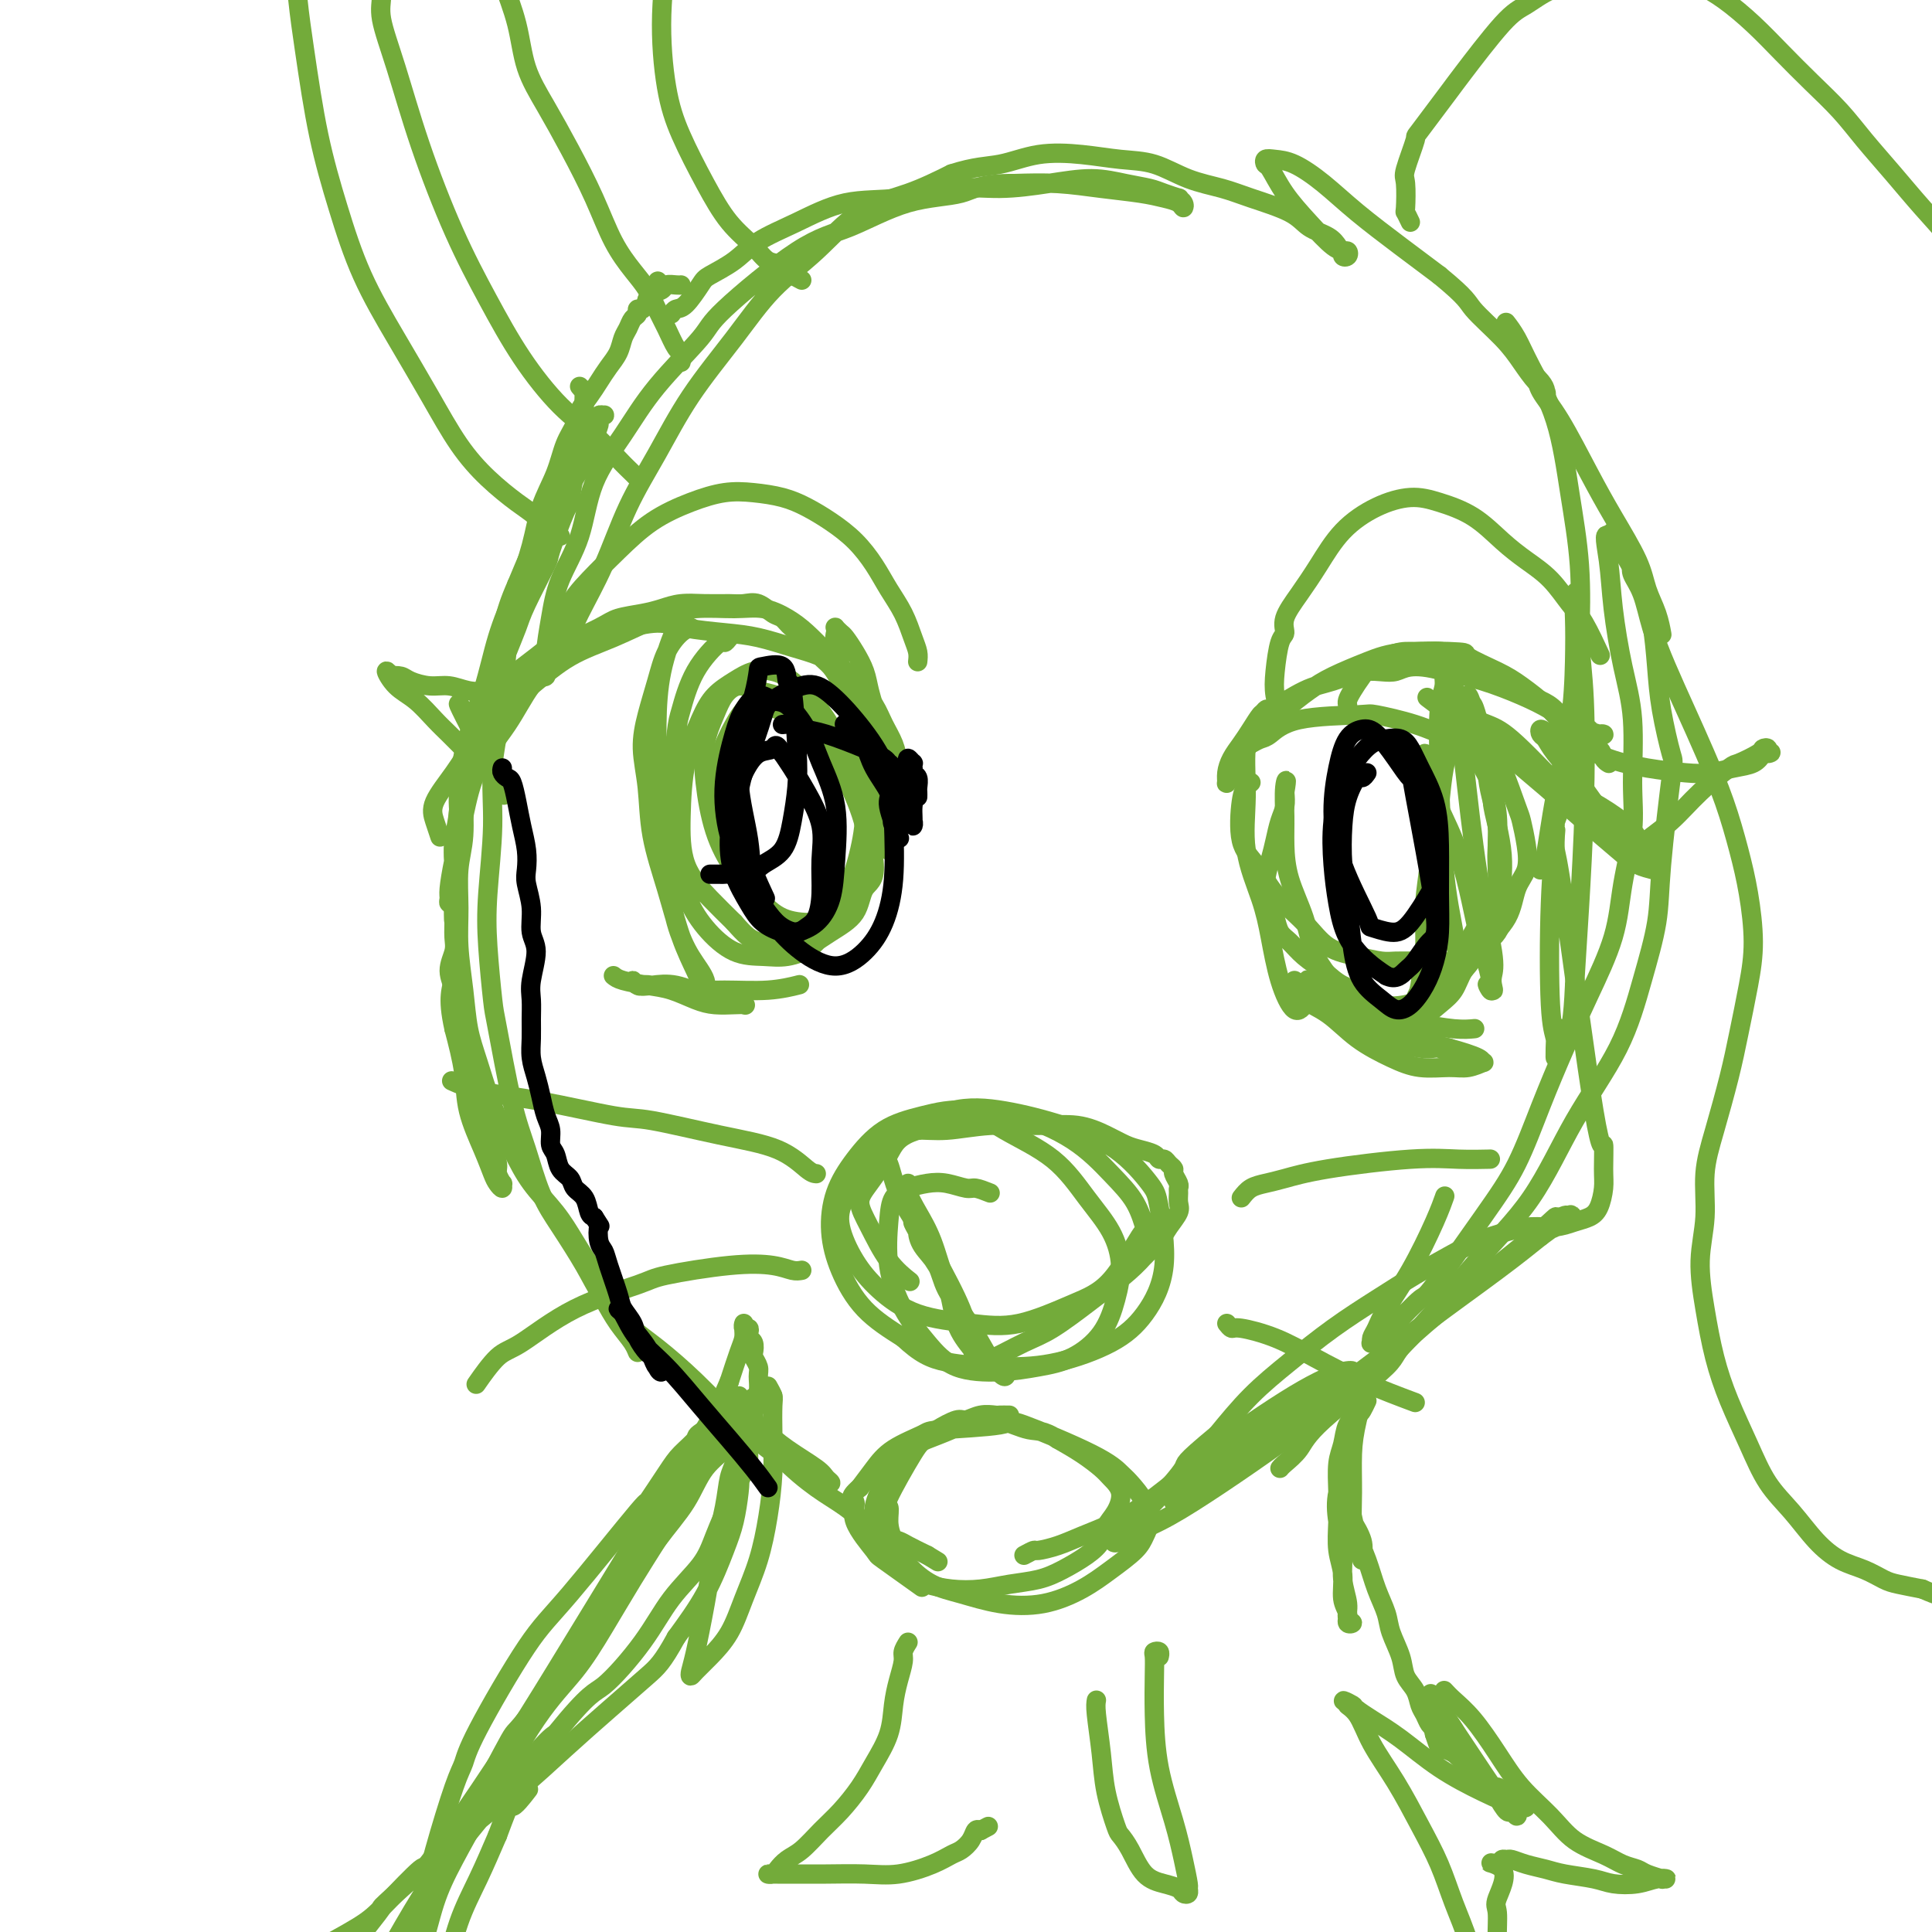 <svg viewBox='0 0 400 400' version='1.1' xmlns='http://www.w3.org/2000/svg' xmlns:xlink='http://www.w3.org/1999/xlink'><g fill='none' stroke='#73AB3A' stroke-width='4' stroke-linecap='round' stroke-linejoin='round'><path d='M120,80c0.419,0.517 0.838,1.035 1,1c0.162,-0.035 0.068,-0.621 0,0c-0.068,0.621 -0.110,2.450 0,4c0.110,1.550 0.372,2.823 0,5c-0.372,2.177 -1.378,5.260 -2,8c-0.622,2.740 -0.860,5.139 -1,6c-0.140,0.861 -0.183,0.186 -1,2c-0.817,1.814 -2.407,6.119 -3,8c-0.593,1.881 -0.189,1.339 -1,3c-0.811,1.661 -2.837,5.526 -4,8c-1.163,2.474 -1.463,3.557 -2,5c-0.537,1.443 -1.310,3.247 -2,5c-0.690,1.753 -1.298,3.456 -2,5c-0.702,1.544 -1.497,2.931 -2,4c-0.503,1.069 -0.712,1.822 -1,3c-0.288,1.178 -0.655,2.783 -1,4c-0.345,1.217 -0.667,2.047 -1,3c-0.333,0.953 -0.677,2.030 -1,3c-0.323,0.970 -0.626,1.834 -1,3c-0.374,1.166 -0.818,2.633 -1,4c-0.182,1.367 -0.101,2.634 0,4c0.101,1.366 0.223,2.830 0,4c-0.223,1.170 -0.792,2.046 -1,3c-0.208,0.954 -0.056,1.988 0,3c0.056,1.012 0.015,2.003 0,3c-0.015,0.997 -0.004,1.999 0,3c0.004,1.001 0.002,2.000 0,3'/><path d='M94,187c-0.149,4.317 -0.022,3.611 0,4c0.022,0.389 -0.062,1.875 0,3c0.062,1.125 0.269,1.890 0,3c-0.269,1.110 -1.016,2.565 -1,4c0.016,1.435 0.793,2.850 1,4c0.207,1.150 -0.156,2.037 0,3c0.156,0.963 0.829,2.004 1,3c0.171,0.996 -0.162,1.947 0,3c0.162,1.053 0.817,2.209 1,3c0.183,0.791 -0.106,1.216 0,2c0.106,0.784 0.606,1.928 1,3c0.394,1.072 0.683,2.072 1,3c0.317,0.928 0.663,1.786 1,3c0.337,1.214 0.664,2.786 1,4c0.336,1.214 0.682,2.070 1,3c0.318,0.930 0.607,1.933 1,3c0.393,1.067 0.891,2.199 1,3c0.109,0.801 -0.170,1.270 0,2c0.170,0.730 0.789,1.722 1,2c0.211,0.278 0.013,-0.159 0,0c-0.013,0.159 0.157,0.912 0,1c-0.157,0.088 -0.643,-0.489 -1,-1c-0.357,-0.511 -0.585,-0.955 -1,-2c-0.415,-1.045 -1.019,-2.693 -2,-5c-0.981,-2.307 -2.341,-5.275 -3,-8c-0.659,-2.725 -0.617,-5.207 -1,-8c-0.383,-2.793 -1.192,-5.896 -2,-9'/><path d='M94,213c-1.551,-6.906 -0.429,-8.171 0,-11c0.429,-2.829 0.166,-7.221 0,-11c-0.166,-3.779 -0.236,-6.944 0,-11c0.236,-4.056 0.778,-9.004 1,-13c0.222,-3.996 0.124,-7.039 1,-11c0.876,-3.961 2.727,-8.839 4,-13c1.273,-4.161 1.968,-7.604 3,-11c1.032,-3.396 2.403,-6.746 4,-10c1.597,-3.254 3.422,-6.411 5,-9c1.578,-2.589 2.910,-4.609 4,-7c1.090,-2.391 1.937,-5.151 3,-7c1.063,-1.849 2.341,-2.786 3,-4c0.659,-1.214 0.699,-2.703 1,-4c0.301,-1.297 0.862,-2.401 1,-3c0.138,-0.599 -0.148,-0.692 0,-1c0.148,-0.308 0.728,-0.832 1,-1c0.272,-0.168 0.235,0.019 0,0c-0.235,-0.019 -0.667,-0.243 -1,0c-0.333,0.243 -0.567,0.955 -1,2c-0.433,1.045 -1.063,2.423 -2,4c-0.937,1.577 -2.179,3.354 -3,5c-0.821,1.646 -1.220,3.163 -2,5c-0.780,1.837 -1.941,3.995 -3,6c-1.059,2.005 -2.017,3.859 -3,6c-0.983,2.141 -1.992,4.571 -3,7'/><path d='M107,121c-3.152,7.157 -2.533,8.549 -3,11c-0.467,2.451 -2.019,5.960 -3,9c-0.981,3.040 -1.391,5.612 -2,8c-0.609,2.388 -1.417,4.594 -2,7c-0.583,2.406 -0.942,5.014 -1,8c-0.058,2.986 0.184,6.351 0,9c-0.184,2.649 -0.793,4.584 -1,7c-0.207,2.416 -0.012,5.314 0,8c0.012,2.686 -0.161,5.159 0,8c0.161,2.841 0.654,6.050 1,9c0.346,2.950 0.545,5.642 1,8c0.455,2.358 1.167,4.383 2,7c0.833,2.617 1.787,5.825 3,9c1.213,3.175 2.687,6.316 4,9c1.313,2.684 2.467,4.912 4,7c1.533,2.088 3.446,4.036 5,6c1.554,1.964 2.749,3.943 4,6c1.251,2.057 2.560,4.190 4,6c1.440,1.810 3.013,3.296 4,5c0.987,1.704 1.389,3.624 2,5c0.611,1.376 1.430,2.206 2,3c0.570,0.794 0.890,1.550 1,2c0.110,0.450 0.010,0.593 0,1c-0.010,0.407 0.069,1.078 0,1c-0.069,-0.078 -0.288,-0.906 -1,-2c-0.712,-1.094 -1.918,-2.456 -3,-4c-1.082,-1.544 -2.041,-3.272 -3,-5'/><path d='M125,269c-1.740,-2.729 -2.590,-4.551 -4,-7c-1.410,-2.449 -3.379,-5.525 -5,-8c-1.621,-2.475 -2.892,-4.350 -4,-7c-1.108,-2.650 -2.052,-6.074 -3,-9c-0.948,-2.926 -1.901,-5.352 -3,-10c-1.099,-4.648 -2.343,-11.516 -3,-15c-0.657,-3.484 -0.728,-3.584 -1,-6c-0.272,-2.416 -0.745,-7.148 -1,-11c-0.255,-3.852 -0.290,-6.822 0,-11c0.290,-4.178 0.906,-9.562 1,-14c0.094,-4.438 -0.333,-7.931 0,-12c0.333,-4.069 1.425,-8.715 2,-13c0.575,-4.285 0.633,-8.209 1,-12c0.367,-3.791 1.042,-7.448 2,-11c0.958,-3.552 2.197,-6.999 3,-10c0.803,-3.001 1.170,-5.555 2,-8c0.830,-2.445 2.123,-4.779 3,-7c0.877,-2.221 1.337,-4.327 2,-6c0.663,-1.673 1.528,-2.912 2,-4c0.472,-1.088 0.550,-2.023 1,-3c0.450,-0.977 1.272,-1.995 2,-3c0.728,-1.005 1.361,-1.998 2,-3c0.639,-1.002 1.284,-2.012 2,-3c0.716,-0.988 1.502,-1.952 2,-3c0.498,-1.048 0.707,-2.180 1,-3c0.293,-0.820 0.670,-1.329 1,-2c0.330,-0.671 0.613,-1.506 1,-2c0.387,-0.494 0.877,-0.648 1,-1c0.123,-0.352 -0.121,-0.902 0,-1c0.121,-0.098 0.606,0.258 1,0c0.394,-0.258 0.697,-1.129 1,-2'/><path d='M134,62c3.660,-6.891 1.810,-2.617 1,-1c-0.810,1.617 -0.581,0.577 0,0c0.581,-0.577 1.515,-0.690 2,-1c0.485,-0.310 0.522,-0.815 1,-1c0.478,-0.185 1.398,-0.050 2,0c0.602,0.050 0.886,0.014 1,0c0.114,-0.014 0.057,-0.007 0,0'/><path d='M139,65c0.280,-0.419 0.560,-0.838 1,-1c0.440,-0.162 1.041,-0.066 2,-1c0.959,-0.934 2.276,-2.899 3,-4c0.724,-1.101 0.857,-1.339 2,-2c1.143,-0.661 3.298,-1.744 5,-3c1.702,-1.256 2.951,-2.684 5,-4c2.049,-1.316 4.897,-2.520 8,-4c3.103,-1.480 6.462,-3.236 10,-4c3.538,-0.764 7.256,-0.535 11,-1c3.744,-0.465 7.515,-1.624 11,-2c3.485,-0.376 6.684,0.032 10,0c3.316,-0.032 6.749,-0.503 10,-1c3.251,-0.497 6.319,-1.019 9,-1c2.681,0.019 4.977,0.579 7,1c2.023,0.421 3.775,0.704 5,1c1.225,0.296 1.922,0.606 3,1c1.078,0.394 2.536,0.873 3,1c0.464,0.127 -0.066,-0.098 0,0c0.066,0.098 0.727,0.521 1,1c0.273,0.479 0.159,1.015 0,1c-0.159,-0.015 -0.363,-0.582 -1,-1c-0.637,-0.418 -1.707,-0.687 -3,-1c-1.293,-0.313 -2.811,-0.672 -5,-1c-2.189,-0.328 -5.051,-0.627 -8,-1c-2.949,-0.373 -5.985,-0.821 -9,-1c-3.015,-0.179 -6.007,-0.090 -9,0'/><path d='M210,38c-7.247,-0.060 -8.366,1.289 -11,2c-2.634,0.711 -6.783,0.782 -11,2c-4.217,1.218 -8.503,3.582 -12,5c-3.497,1.418 -6.204,1.891 -11,5c-4.796,3.109 -11.680,8.854 -15,12c-3.320,3.146 -3.076,3.693 -5,6c-1.924,2.307 -6.018,6.376 -9,10c-2.982,3.624 -4.854,6.805 -7,10c-2.146,3.195 -4.565,6.403 -6,10c-1.435,3.597 -1.886,7.582 -3,11c-1.114,3.418 -2.892,6.268 -4,9c-1.108,2.732 -1.546,5.345 -2,8c-0.454,2.655 -0.922,5.351 -1,7c-0.078,1.649 0.236,2.251 0,3c-0.236,0.749 -1.023,1.646 -1,2c0.023,0.354 0.855,0.166 1,0c0.145,-0.166 -0.396,-0.308 0,-1c0.396,-0.692 1.727,-1.933 3,-4c1.273,-2.067 2.486,-4.960 4,-8c1.514,-3.040 3.330,-6.227 5,-10c1.670,-3.773 3.195,-8.131 5,-12c1.805,-3.869 3.890,-7.248 6,-11c2.110,-3.752 4.244,-7.876 7,-12c2.756,-4.124 6.135,-8.248 9,-12c2.865,-3.752 5.218,-7.132 8,-10c2.782,-2.868 5.993,-5.222 9,-8c3.007,-2.778 5.810,-5.979 9,-8c3.190,-2.021 6.769,-2.863 10,-4c3.231,-1.137 6.116,-2.568 9,-4'/><path d='M197,36c4.837,-1.573 7.429,-1.506 10,-2c2.571,-0.494 5.122,-1.548 8,-2c2.878,-0.452 6.082,-0.301 9,0c2.918,0.301 5.550,0.751 8,1c2.450,0.249 4.718,0.296 7,1c2.282,0.704 4.577,2.065 7,3c2.423,0.935 4.974,1.444 7,2c2.026,0.556 3.527,1.161 6,2c2.473,0.839 5.919,1.914 8,3c2.081,1.086 2.796,2.185 4,3c1.204,0.815 2.898,1.346 4,2c1.102,0.654 1.612,1.430 2,2c0.388,0.570 0.655,0.934 1,1c0.345,0.066 0.768,-0.164 1,0c0.232,0.164 0.272,0.723 0,1c-0.272,0.277 -0.856,0.270 -1,0c-0.144,-0.270 0.151,-0.805 0,-1c-0.151,-0.195 -0.748,-0.051 -2,-1c-1.252,-0.949 -3.160,-2.990 -5,-5c-1.840,-2.010 -3.613,-3.989 -5,-6c-1.387,-2.011 -2.390,-4.055 -3,-5c-0.610,-0.945 -0.829,-0.793 -1,-1c-0.171,-0.207 -0.293,-0.775 0,-1c0.293,-0.225 1.002,-0.109 2,0c0.998,0.109 2.284,0.212 4,1c1.716,0.788 3.862,2.263 6,4c2.138,1.737 4.268,3.737 7,6c2.732,2.263 6.066,4.789 9,7c2.934,2.211 5.467,4.105 8,6'/><path d='M298,57c5.917,4.845 5.708,5.459 7,7c1.292,1.541 4.083,4.011 6,6c1.917,1.989 2.959,3.497 4,5c1.041,1.503 2.081,3.000 3,4c0.919,1.000 1.717,1.504 2,2c0.283,0.496 0.053,0.985 0,1c-0.053,0.015 0.072,-0.446 0,-1c-0.072,-0.554 -0.342,-1.203 -1,-2c-0.658,-0.797 -1.704,-1.743 -2,-2c-0.296,-0.257 0.156,0.173 0,0c-0.156,-0.173 -0.922,-0.951 -1,-1c-0.078,-0.049 0.530,0.630 1,1c0.470,0.370 0.802,0.429 1,1c0.198,0.571 0.263,1.653 1,3c0.737,1.347 2.147,2.961 4,6c1.853,3.039 4.149,7.505 6,11c1.851,3.495 3.256,6.019 5,9c1.744,2.981 3.826,6.417 5,9c1.174,2.583 1.438,4.311 2,6c0.562,1.689 1.420,3.339 2,5c0.580,1.661 0.880,3.332 1,4c0.120,0.668 0.060,0.334 0,0'/><path d='M128,272c0.833,0.275 1.666,0.550 2,1c0.334,0.450 0.170,1.074 1,2c0.830,0.926 2.654,2.152 5,4c2.346,1.848 5.213,4.316 8,7c2.787,2.684 5.496,5.584 8,8c2.504,2.416 4.805,4.347 7,6c2.195,1.653 4.284,3.029 6,4c1.716,0.971 3.060,1.538 4,2c0.940,0.462 1.477,0.820 2,1c0.523,0.180 1.033,0.184 1,0c-0.033,-0.184 -0.607,-0.555 -1,-1c-0.393,-0.445 -0.603,-0.966 -2,-2c-1.397,-1.034 -3.982,-2.583 -6,-4c-2.018,-1.417 -3.471,-2.702 -5,-4c-1.529,-1.298 -3.135,-2.607 -4,-3c-0.865,-0.393 -0.988,0.132 -1,0c-0.012,-0.132 0.087,-0.922 0,-1c-0.087,-0.078 -0.359,0.555 0,1c0.359,0.445 1.350,0.701 2,1c0.650,0.299 0.957,0.640 2,2c1.043,1.360 2.820,3.741 5,6c2.180,2.259 4.762,4.398 7,6c2.238,1.602 4.131,2.666 6,4c1.869,1.334 3.713,2.938 5,4c1.287,1.062 2.015,1.584 3,2c0.985,0.416 2.227,0.727 3,1c0.773,0.273 1.078,0.506 2,1c0.922,0.494 2.461,1.247 4,2'/><path d='M192,322c3.833,2.333 1.917,1.167 0,0'/><path d='M212,322c0.825,-0.441 1.649,-0.883 2,-1c0.351,-0.117 0.227,0.090 1,0c0.773,-0.090 2.441,-0.477 4,-1c1.559,-0.523 3.007,-1.184 5,-2c1.993,-0.816 4.530,-1.789 7,-3c2.470,-1.211 4.873,-2.659 8,-5c3.127,-2.341 6.980,-5.573 10,-8c3.020,-2.427 5.208,-4.049 8,-6c2.792,-1.951 6.188,-4.232 9,-6c2.812,-1.768 5.038,-3.024 7,-4c1.962,-0.976 3.659,-1.674 5,-2c1.341,-0.326 2.327,-0.282 2,0c-0.327,0.282 -1.967,0.802 -4,2c-2.033,1.198 -4.461,3.075 -7,5c-2.539,1.925 -5.191,3.898 -8,6c-2.809,2.102 -5.777,4.332 -8,6c-2.223,1.668 -3.702,2.773 -5,4c-1.298,1.227 -2.416,2.576 -3,3c-0.584,0.424 -0.635,-0.078 -1,0c-0.365,0.078 -1.043,0.736 -1,1c0.043,0.264 0.808,0.134 1,0c0.192,-0.134 -0.190,-0.270 1,-1c1.190,-0.730 3.950,-2.052 7,-4c3.050,-1.948 6.389,-4.522 11,-8c4.611,-3.478 10.494,-7.860 16,-12c5.506,-4.140 10.636,-8.038 16,-12c5.364,-3.962 10.961,-7.989 15,-11c4.039,-3.011 6.519,-5.005 9,-7'/><path d='M319,256c10.910,-8.065 4.684,-3.227 3,-2c-1.684,1.227 1.175,-1.156 2,-2c0.825,-0.844 -0.384,-0.147 -1,0c-0.616,0.147 -0.641,-0.254 -1,0c-0.359,0.254 -1.054,1.162 -7,6c-5.946,4.838 -17.145,13.604 -22,18c-4.855,4.396 -3.368,4.421 -6,7c-2.632,2.579 -9.385,7.710 -13,11c-3.615,3.290 -4.093,4.737 -5,6c-0.907,1.263 -2.244,2.340 -3,3c-0.756,0.660 -0.930,0.903 -1,1c-0.070,0.097 -0.035,0.049 0,0'/><path d='M312,67c-0.171,-0.221 -0.341,-0.443 0,0c0.341,0.443 1.195,1.549 2,3c0.805,1.451 1.561,3.247 3,6c1.439,2.753 3.560,6.462 5,11c1.440,4.538 2.200,9.903 3,15c0.800,5.097 1.639,9.924 2,15c0.361,5.076 0.244,10.401 0,15c-0.244,4.599 -0.614,8.471 -1,12c-0.386,3.529 -0.787,6.715 -1,10c-0.213,3.285 -0.239,6.670 -1,10c-0.761,3.330 -2.257,6.606 -3,9c-0.743,2.394 -0.732,3.907 -1,5c-0.268,1.093 -0.813,1.766 -1,2c-0.187,0.234 -0.015,0.028 0,0c0.015,-0.028 -0.125,0.120 0,0c0.125,-0.120 0.517,-0.509 1,-3c0.483,-2.491 1.056,-7.085 2,-12c0.944,-4.915 2.257,-10.153 3,-15c0.743,-4.847 0.916,-9.305 1,-13c0.084,-3.695 0.079,-6.626 0,-9c-0.079,-2.374 -0.230,-4.190 0,-5c0.230,-0.810 0.843,-0.615 1,1c0.157,1.615 -0.143,4.648 0,8c0.143,3.352 0.729,7.022 1,13c0.271,5.978 0.227,14.263 0,22c-0.227,7.737 -0.636,14.925 -1,21c-0.364,6.075 -0.682,11.038 -1,16'/><path d='M326,204c-0.619,14.361 -2.165,9.762 -3,9c-0.835,-0.762 -0.959,2.313 -1,4c-0.041,1.687 0.002,1.988 0,2c-0.002,0.012 -0.049,-0.264 0,-1c0.049,-0.736 0.195,-1.932 0,-3c-0.195,-1.068 -0.732,-2.009 -1,-7c-0.268,-4.991 -0.268,-14.034 0,-21c0.268,-6.966 0.803,-11.856 1,-14c0.197,-2.144 0.055,-1.540 0,-1c-0.055,0.540 -0.022,1.018 0,1c0.022,-0.018 0.034,-0.532 0,0c-0.034,0.532 -0.114,2.110 0,3c0.114,0.890 0.424,1.094 2,12c1.576,10.906 4.420,32.515 6,42c1.580,9.485 1.896,6.846 2,7c0.104,0.154 -0.005,3.102 0,5c0.005,1.898 0.124,2.747 0,4c-0.124,1.253 -0.489,2.909 -1,4c-0.511,1.091 -1.166,1.615 -2,2c-0.834,0.385 -1.845,0.630 -3,1c-1.155,0.370 -2.452,0.864 -4,1c-1.548,0.136 -3.345,-0.086 -5,0c-1.655,0.086 -3.167,0.478 -5,1c-1.833,0.522 -3.989,1.172 -6,2c-2.011,0.828 -3.879,1.833 -6,3c-2.121,1.167 -4.494,2.497 -7,4c-2.506,1.503 -5.144,3.179 -8,5c-2.856,1.821 -5.931,3.787 -9,6c-3.069,2.213 -6.134,4.673 -9,7c-2.866,2.327 -5.533,4.522 -8,7c-2.467,2.478 -4.733,5.239 -7,8'/><path d='M252,297c-7.639,6.335 -6.238,5.671 -7,7c-0.762,1.329 -3.687,4.649 -6,7c-2.313,2.351 -4.014,3.731 -5,5c-0.986,1.269 -1.256,2.426 -2,3c-0.744,0.574 -1.961,0.565 -1,0c0.961,-0.565 4.102,-1.685 7,-3c2.898,-1.315 5.554,-2.825 9,-5c3.446,-2.175 7.682,-5.014 12,-8c4.318,-2.986 8.716,-6.119 14,-10c5.284,-3.881 11.452,-8.510 17,-14c5.548,-5.490 10.476,-11.842 15,-17c4.524,-5.158 8.645,-9.121 12,-14c3.355,-4.879 5.944,-10.673 9,-16c3.056,-5.327 6.577,-10.189 9,-15c2.423,-4.811 3.747,-9.573 5,-14c1.253,-4.427 2.434,-8.520 3,-12c0.566,-3.480 0.516,-6.349 1,-12c0.484,-5.651 1.500,-14.085 2,-18c0.500,-3.915 0.483,-3.311 0,-5c-0.483,-1.689 -1.431,-5.670 -2,-9c-0.569,-3.330 -0.758,-6.008 -1,-9c-0.242,-2.992 -0.538,-6.296 -1,-9c-0.462,-2.704 -1.090,-4.806 -2,-7c-0.910,-2.194 -2.103,-4.480 -3,-6c-0.897,-1.520 -1.498,-2.273 -2,-3c-0.502,-0.727 -0.904,-1.426 -1,-2c-0.096,-0.574 0.116,-1.021 0,-1c-0.116,0.021 -0.558,0.511 -1,1'/><path d='M333,111c-1.120,-1.016 -0.420,1.944 0,5c0.420,3.056 0.559,6.210 1,10c0.441,3.790 1.183,8.218 2,12c0.817,3.782 1.708,6.918 2,11c0.292,4.082 -0.013,9.109 0,13c0.013,3.891 0.346,6.647 0,10c-0.346,3.353 -1.372,7.304 -2,11c-0.628,3.696 -0.858,7.136 -2,11c-1.142,3.864 -3.195,8.152 -5,12c-1.805,3.848 -3.363,7.257 -5,11c-1.637,3.743 -3.352,7.822 -5,12c-1.648,4.178 -3.228,8.456 -5,12c-1.772,3.544 -3.734,6.354 -7,11c-3.266,4.646 -7.835,11.129 -10,14c-2.165,2.871 -1.925,2.129 -3,3c-1.075,0.871 -3.466,3.355 -5,5c-1.534,1.645 -2.212,2.450 -3,3c-0.788,0.550 -1.686,0.846 -2,1c-0.314,0.154 -0.046,0.167 0,0c0.046,-0.167 -0.132,-0.515 0,-1c0.132,-0.485 0.575,-1.108 1,-2c0.425,-0.892 0.832,-2.054 2,-4c1.168,-1.946 3.097,-4.676 5,-8c1.903,-3.324 3.782,-7.241 5,-10c1.218,-2.759 1.777,-4.360 2,-5c0.223,-0.640 0.112,-0.320 0,0'/><path d='M209,293c-0.801,-0.009 -1.602,-0.018 -2,0c-0.398,0.018 -0.393,0.064 -1,0c-0.607,-0.064 -1.827,-0.236 -3,0c-1.173,0.236 -2.299,0.880 -3,1c-0.701,0.120 -0.978,-0.286 -2,0c-1.022,0.286 -2.788,1.262 -4,2c-1.212,0.738 -1.869,1.236 -3,2c-1.131,0.764 -2.734,1.792 -4,3c-1.266,1.208 -2.193,2.596 -3,4c-0.807,1.404 -1.494,2.825 -2,4c-0.506,1.175 -0.831,2.104 -1,3c-0.169,0.896 -0.181,1.760 0,3c0.181,1.240 0.556,2.858 1,4c0.444,1.142 0.956,1.809 2,3c1.044,1.191 2.619,2.904 4,4c1.381,1.096 2.567,1.573 4,2c1.433,0.427 3.113,0.803 5,1c1.887,0.197 3.982,0.216 6,0c2.018,-0.216 3.959,-0.665 6,-1c2.041,-0.335 4.181,-0.554 6,-1c1.819,-0.446 3.317,-1.119 5,-2c1.683,-0.881 3.553,-1.972 5,-3c1.447,-1.028 2.473,-1.995 3,-3c0.527,-1.005 0.557,-2.050 1,-3c0.443,-0.950 1.299,-1.804 2,-3c0.701,-1.196 1.249,-2.732 1,-4c-0.249,-1.268 -1.293,-2.268 -2,-3c-0.707,-0.732 -1.075,-1.197 -2,-2c-0.925,-0.803 -2.407,-1.944 -4,-3c-1.593,-1.056 -3.296,-2.028 -5,-3'/><path d='M219,298c-3.071,-2.040 -4.248,-1.640 -6,-2c-1.752,-0.360 -4.080,-1.481 -6,-2c-1.920,-0.519 -3.433,-0.436 -5,0c-1.567,0.436 -3.186,1.225 -5,2c-1.814,0.775 -3.821,1.537 -5,2c-1.179,0.463 -1.530,0.629 -3,3c-1.470,2.371 -4.061,6.948 -5,9c-0.939,2.052 -0.227,1.579 0,2c0.227,0.421 -0.032,1.737 0,3c0.032,1.263 0.353,2.475 1,4c0.647,1.525 1.619,3.363 3,5c1.381,1.637 3.173,3.071 5,4c1.827,0.929 3.691,1.351 6,2c2.309,0.649 5.063,1.524 8,2c2.937,0.476 6.058,0.553 9,0c2.942,-0.553 5.707,-1.736 8,-3c2.293,-1.264 4.116,-2.609 6,-4c1.884,-1.391 3.829,-2.827 5,-4c1.171,-1.173 1.566,-2.081 2,-3c0.434,-0.919 0.906,-1.849 1,-3c0.094,-1.151 -0.190,-2.523 -1,-4c-0.810,-1.477 -2.147,-3.058 -3,-4c-0.853,-0.942 -1.224,-1.244 -2,-2c-0.776,-0.756 -1.958,-1.966 -6,-4c-4.042,-2.034 -10.945,-4.891 -14,-6c-3.055,-1.109 -2.264,-0.471 -5,0c-2.736,0.471 -9.001,0.775 -12,1c-2.999,0.225 -2.732,0.369 -4,1c-1.268,0.631 -4.072,1.747 -6,3c-1.928,1.253 -2.979,2.644 -4,4c-1.021,1.356 -2.010,2.678 -3,4'/><path d='M178,308c-2.792,2.388 -1.272,2.357 -1,3c0.272,0.643 -0.703,1.960 0,4c0.703,2.040 3.085,4.805 4,6c0.915,1.195 0.362,0.822 2,2c1.638,1.178 5.468,3.908 7,5c1.532,1.092 0.766,0.546 0,0'/><path d='M205,247c-1.137,-0.451 -2.275,-0.903 -3,-1c-0.725,-0.097 -1.038,0.160 -2,0c-0.962,-0.160 -2.573,-0.739 -4,-1c-1.427,-0.261 -2.672,-0.205 -4,0c-1.328,0.205 -2.741,0.559 -4,1c-1.259,0.441 -2.365,0.970 -3,2c-0.635,1.030 -0.800,2.563 -1,5c-0.200,2.437 -0.436,5.778 0,9c0.436,3.222 1.545,6.325 3,9c1.455,2.675 3.255,4.923 5,7c1.745,2.077 3.436,3.983 6,5c2.564,1.017 6.000,1.145 9,1c3.000,-0.145 5.565,-0.564 8,-1c2.435,-0.436 4.740,-0.891 7,-2c2.260,-1.109 4.476,-2.873 6,-5c1.524,-2.127 2.356,-4.616 3,-7c0.644,-2.384 1.101,-4.664 1,-7c-0.101,-2.336 -0.760,-4.729 -2,-7c-1.240,-2.271 -3.059,-4.421 -5,-7c-1.941,-2.579 -4.002,-5.588 -7,-8c-2.998,-2.412 -6.934,-4.226 -10,-6c-3.066,-1.774 -5.262,-3.506 -8,-4c-2.738,-0.494 -6.017,0.252 -9,1c-2.983,0.748 -5.671,1.498 -8,3c-2.329,1.502 -4.300,3.755 -6,6c-1.700,2.245 -3.130,4.483 -4,7c-0.870,2.517 -1.182,5.314 -1,8c0.182,2.686 0.857,5.262 2,8c1.143,2.738 2.755,5.640 5,8c2.245,2.360 5.122,4.180 8,6'/><path d='M187,277c3.459,3.234 5.607,4.319 9,5c3.393,0.681 8.032,0.958 12,1c3.968,0.042 7.267,-0.153 11,-1c3.733,-0.847 7.901,-2.348 11,-4c3.099,-1.652 5.128,-3.456 7,-6c1.872,-2.544 3.588,-5.829 4,-10c0.412,-4.171 -0.479,-9.229 -1,-12c-0.521,-2.771 -0.673,-3.254 -2,-5c-1.327,-1.746 -3.830,-4.755 -7,-7c-3.170,-2.245 -7.007,-3.727 -11,-5c-3.993,-1.273 -8.141,-2.337 -12,-3c-3.859,-0.663 -7.428,-0.925 -11,0c-3.572,0.925 -7.145,3.036 -10,5c-2.855,1.964 -4.990,3.780 -7,6c-2.010,2.220 -3.894,4.843 -5,7c-1.106,2.157 -1.433,3.849 -1,6c0.433,2.151 1.625,4.762 3,7c1.375,2.238 2.932,4.104 5,6c2.068,1.896 4.648,3.822 8,5c3.352,1.178 7.476,1.607 11,2c3.524,0.393 6.448,0.750 10,0c3.552,-0.750 7.732,-2.608 11,-4c3.268,-1.392 5.622,-2.320 8,-5c2.378,-2.680 4.778,-7.114 6,-9c1.222,-1.886 1.266,-1.224 1,-2c-0.266,-0.776 -0.840,-2.991 -2,-5c-1.160,-2.009 -2.905,-3.812 -5,-6c-2.095,-2.188 -4.541,-4.762 -8,-7c-3.459,-2.238 -7.931,-4.141 -12,-5c-4.069,-0.859 -7.734,-0.674 -11,0c-3.266,0.674 -6.133,1.837 -9,3'/><path d='M190,234c-4.248,1.283 -4.868,2.989 -6,5c-1.132,2.011 -2.776,4.326 -4,6c-1.224,1.674 -2.030,2.708 -2,4c0.030,1.292 0.895,2.841 2,5c1.105,2.159 2.451,4.927 4,7c1.549,2.073 3.300,3.449 4,4c0.700,0.551 0.350,0.275 0,0'/><path d='M188,245c-0.153,0.518 -0.305,1.037 0,2c0.305,0.963 1.068,2.372 2,4c0.932,1.628 2.035,3.476 3,6c0.965,2.524 1.793,5.722 3,9c1.207,3.278 2.794,6.634 4,9c1.206,2.366 2.031,3.741 3,5c0.969,1.259 2.082,2.403 3,3c0.918,0.597 1.639,0.647 2,1c0.361,0.353 0.360,1.008 0,1c-0.360,-0.008 -1.078,-0.679 -2,-2c-0.922,-1.321 -2.047,-3.291 -3,-5c-0.953,-1.709 -1.734,-3.159 -3,-5c-1.266,-1.841 -3.018,-4.075 -4,-6c-0.982,-1.925 -1.196,-3.540 -2,-5c-0.804,-1.460 -2.199,-2.764 -3,-4c-0.801,-1.236 -1.010,-2.405 -1,-3c0.010,-0.595 0.237,-0.616 0,-1c-0.237,-0.384 -0.939,-1.131 -1,-1c-0.061,0.131 0.521,1.139 1,2c0.479,0.861 0.857,1.575 1,2c0.143,0.425 0.052,0.561 1,2c0.948,1.439 2.934,4.182 4,7c1.066,2.818 1.211,5.711 2,8c0.789,2.289 2.222,3.974 3,5c0.778,1.026 0.902,1.392 1,2c0.098,0.608 0.171,1.460 0,1c-0.171,-0.460 -0.585,-2.230 -1,-4'/><path d='M201,278c-0.354,-1.688 -0.739,-3.906 -2,-7c-1.261,-3.094 -3.399,-7.062 -5,-10c-1.601,-2.938 -2.664,-4.846 -4,-7c-1.336,-2.154 -2.945,-4.556 -4,-7c-1.055,-2.444 -1.555,-4.931 -2,-6c-0.445,-1.069 -0.834,-0.721 -1,-1c-0.166,-0.279 -0.109,-1.184 0,-2c0.109,-0.816 0.272,-1.543 1,-2c0.728,-0.457 2.022,-0.644 3,-1c0.978,-0.356 1.638,-0.882 3,-1c1.362,-0.118 3.424,0.170 6,0c2.576,-0.170 5.666,-0.799 9,-1c3.334,-0.201 6.912,0.026 10,0c3.088,-0.026 5.685,-0.306 8,0c2.315,0.306 4.346,1.196 6,2c1.654,0.804 2.930,1.521 4,2c1.070,0.479 1.936,0.720 3,1c1.064,0.280 2.328,0.600 3,1c0.672,0.400 0.754,0.880 1,1c0.246,0.120 0.658,-0.119 1,0c0.342,0.119 0.613,0.595 1,1c0.387,0.405 0.888,0.737 1,1c0.112,0.263 -0.167,0.455 0,1c0.167,0.545 0.778,1.444 1,2c0.222,0.556 0.053,0.771 0,1c-0.053,0.229 0.009,0.473 0,1c-0.009,0.527 -0.088,1.337 0,2c0.088,0.663 0.343,1.178 0,2c-0.343,0.822 -1.285,1.952 -2,3c-0.715,1.048 -1.204,2.014 -2,3c-0.796,0.986 -1.898,1.993 -3,3'/><path d='M237,260c-2.747,3.177 -6.113,5.619 -8,7c-1.887,1.381 -2.295,1.701 -4,3c-1.705,1.299 -4.705,3.577 -7,5c-2.295,1.423 -3.883,1.990 -6,3c-2.117,1.010 -4.762,2.464 -6,3c-1.238,0.536 -1.068,0.153 -1,0c0.068,-0.153 0.034,-0.077 0,0'/><path d='M180,159c0.423,-0.162 0.846,-0.325 1,-1c0.154,-0.675 0.038,-1.863 0,-3c-0.038,-1.137 0.002,-2.222 0,-3c-0.002,-0.778 -0.045,-1.250 0,-2c0.045,-0.750 0.177,-1.777 0,-3c-0.177,-1.223 -0.663,-2.642 -1,-4c-0.337,-1.358 -0.525,-2.655 -1,-4c-0.475,-1.345 -1.238,-2.739 -2,-4c-0.762,-1.261 -1.524,-2.388 -2,-3c-0.476,-0.612 -0.665,-0.708 -1,-1c-0.335,-0.292 -0.816,-0.779 -1,-1c-0.184,-0.221 -0.072,-0.176 0,0c0.072,0.176 0.102,0.485 0,1c-0.102,0.515 -0.337,1.238 0,3c0.337,1.762 1.246,4.562 2,8c0.754,3.438 1.355,7.513 2,11c0.645,3.487 1.336,6.385 2,9c0.664,2.615 1.302,4.948 2,7c0.698,2.052 1.455,3.823 2,5c0.545,1.177 0.878,1.759 1,2c0.122,0.241 0.033,0.142 0,0c-0.033,-0.142 -0.009,-0.326 0,-1c0.009,-0.674 0.005,-1.837 0,-3'/><path d='M184,172c1.748,5.615 0.619,-1.346 0,-5c-0.619,-3.654 -0.728,-4.000 -1,-5c-0.272,-1.000 -0.706,-2.655 -1,-4c-0.294,-1.345 -0.449,-2.379 -1,-4c-0.551,-1.621 -1.498,-3.827 -2,-5c-0.502,-1.173 -0.558,-1.311 -1,-2c-0.442,-0.689 -1.270,-1.928 -2,-3c-0.730,-1.072 -1.363,-1.978 -2,-3c-0.637,-1.022 -1.276,-2.160 -2,-3c-0.724,-0.840 -1.531,-1.381 -2,-2c-0.469,-0.619 -0.600,-1.316 -1,-2c-0.400,-0.684 -1.069,-1.354 -2,-2c-0.931,-0.646 -2.126,-1.269 -3,-2c-0.874,-0.731 -1.429,-1.569 -2,-2c-0.571,-0.431 -1.159,-0.455 -2,-1c-0.841,-0.545 -1.936,-1.611 -3,-2c-1.064,-0.389 -2.097,-0.101 -3,0c-0.903,0.101 -1.674,0.016 -3,0c-1.326,-0.016 -3.205,0.037 -5,0c-1.795,-0.037 -3.505,-0.163 -5,0c-1.495,0.163 -2.776,0.616 -4,1c-1.224,0.384 -2.392,0.700 -4,1c-1.608,0.300 -3.657,0.586 -5,1c-1.343,0.414 -1.980,0.957 -4,2c-2.020,1.043 -5.422,2.588 -7,3c-1.578,0.412 -1.332,-0.307 -2,0c-0.668,0.307 -2.251,1.640 -4,3c-1.749,1.360 -3.665,2.746 -5,4c-1.335,1.254 -2.090,2.376 -3,4c-0.910,1.624 -1.974,3.750 -3,6c-1.026,2.250 -2.013,4.625 -3,7'/><path d='M97,157c-2.558,5.176 -1.952,7.618 -2,10c-0.048,2.382 -0.749,4.706 -1,7c-0.251,2.294 -0.053,4.559 0,6c0.053,1.441 -0.039,2.057 0,3c0.039,0.943 0.209,2.213 0,3c-0.209,0.787 -0.796,1.093 -1,1c-0.204,-0.093 -0.024,-0.584 0,-1c0.024,-0.416 -0.108,-0.758 0,-2c0.108,-1.242 0.456,-3.384 1,-6c0.544,-2.616 1.283,-5.706 2,-9c0.717,-3.294 1.412,-6.792 3,-10c1.588,-3.208 4.071,-6.126 6,-9c1.929,-2.874 3.306,-5.703 5,-8c1.694,-2.297 3.706,-4.063 6,-6c2.294,-1.937 4.870,-4.047 7,-5c2.130,-0.953 3.813,-0.751 6,-1c2.187,-0.249 4.877,-0.950 7,-1c2.123,-0.050 3.680,0.552 6,1c2.320,0.448 5.405,0.742 8,1c2.595,0.258 4.700,0.480 7,1c2.300,0.520 4.794,1.338 7,2c2.206,0.662 4.124,1.166 6,2c1.876,0.834 3.711,1.997 5,3c1.289,1.003 2.033,1.846 3,3c0.967,1.154 2.156,2.619 3,4c0.844,1.381 1.343,2.680 2,4c0.657,1.320 1.474,2.663 2,4c0.526,1.337 0.763,2.669 1,4'/><path d='M186,158c0.939,2.358 0.787,2.254 1,3c0.213,0.746 0.791,2.343 1,3c0.209,0.657 0.050,0.375 0,0c-0.050,-0.375 0.010,-0.844 0,-1c-0.010,-0.156 -0.090,-0.000 0,0c0.090,0.000 0.349,-0.155 0,-1c-0.349,-0.845 -1.307,-2.378 -2,-4c-0.693,-1.622 -1.122,-3.332 -2,-5c-0.878,-1.668 -2.205,-3.293 -3,-5c-0.795,-1.707 -1.058,-3.496 -2,-5c-0.942,-1.504 -2.565,-2.722 -4,-4c-1.435,-1.278 -2.684,-2.615 -4,-4c-1.316,-1.385 -2.698,-2.817 -4,-4c-1.302,-1.183 -2.522,-2.117 -4,-3c-1.478,-0.883 -3.214,-1.717 -5,-2c-1.786,-0.283 -3.623,-0.017 -6,0c-2.377,0.017 -5.295,-0.216 -8,0c-2.705,0.216 -5.198,0.881 -8,2c-2.802,1.119 -5.912,2.692 -9,4c-3.088,1.308 -6.155,2.350 -9,4c-2.845,1.650 -5.467,3.908 -8,6c-2.533,2.092 -4.977,4.019 -7,6c-2.023,1.981 -3.624,4.016 -5,6c-1.376,1.984 -2.526,3.915 -4,6c-1.474,2.085 -3.271,4.322 -4,6c-0.729,1.678 -0.388,2.798 0,4c0.388,1.202 0.825,2.486 1,3c0.175,0.514 0.087,0.257 0,0'/><path d='M112,140c-0.353,0.417 -0.705,0.833 -1,1c-0.295,0.167 -0.532,0.084 -1,0c-0.468,-0.084 -1.167,-0.170 -2,0c-0.833,0.170 -1.800,0.596 -3,1c-1.200,0.404 -2.633,0.785 -4,1c-1.367,0.215 -2.669,0.264 -4,0c-1.331,-0.264 -2.690,-0.842 -4,-1c-1.310,-0.158 -2.570,0.103 -4,0c-1.430,-0.103 -3.029,-0.570 -4,-1c-0.971,-0.430 -1.313,-0.824 -2,-1c-0.687,-0.176 -1.717,-0.134 -2,0c-0.283,0.134 0.182,0.360 0,0c-0.182,-0.360 -1.010,-1.307 -1,-1c0.010,0.307 0.859,1.867 2,3c1.141,1.133 2.575,1.840 4,3c1.425,1.160 2.843,2.772 4,4c1.157,1.228 2.055,2.073 3,3c0.945,0.927 1.937,1.936 3,3c1.063,1.064 2.197,2.185 3,3c0.803,0.815 1.274,1.326 2,2c0.726,0.674 1.708,1.511 2,2c0.292,0.489 -0.106,0.630 0,1c0.106,0.370 0.716,0.970 1,1c0.284,0.030 0.242,-0.511 0,-1c-0.242,-0.489 -0.683,-0.925 -1,-1c-0.317,-0.075 -0.508,0.211 -1,-1c-0.492,-1.211 -1.283,-3.917 -2,-6c-0.717,-2.083 -1.358,-3.541 -2,-5'/><path d='M98,150c-1.127,-2.397 -1.443,-2.389 -2,-3c-0.557,-0.611 -1.354,-1.840 -1,-1c0.354,0.840 1.858,3.751 3,6c1.142,2.249 1.923,3.836 3,6c1.077,2.164 2.451,4.904 3,6c0.549,1.096 0.275,0.548 0,0'/><path d='M127,202c0.397,0.326 0.794,0.651 2,1c1.206,0.349 3.222,0.720 5,1c1.778,0.280 3.317,0.467 5,1c1.683,0.533 3.511,1.412 5,2c1.489,0.588 2.640,0.886 4,1c1.360,0.114 2.929,0.043 4,0c1.071,-0.043 1.646,-0.057 2,0c0.354,0.057 0.489,0.187 0,0c-0.489,-0.187 -1.601,-0.690 -3,-1c-1.399,-0.310 -3.083,-0.428 -5,-1c-1.917,-0.572 -4.066,-1.600 -6,-2c-1.934,-0.400 -3.653,-0.174 -5,0c-1.347,0.174 -2.320,0.294 -3,0c-0.680,-0.294 -1.066,-1.003 -1,-1c0.066,0.003 0.583,0.719 1,1c0.417,0.281 0.735,0.129 1,0c0.265,-0.129 0.478,-0.234 2,0c1.522,0.234 4.353,0.809 7,1c2.647,0.191 5.112,-0.000 8,0c2.888,0.000 6.201,0.192 9,0c2.799,-0.192 5.086,-0.769 6,-1c0.914,-0.231 0.457,-0.115 0,0'/><path d='M143,125c-0.461,0.346 -0.922,0.691 -1,1c-0.078,0.309 0.228,0.580 0,1c-0.228,0.420 -0.991,0.987 -2,3c-1.009,2.013 -2.264,5.472 -3,9c-0.736,3.528 -0.952,7.123 -1,11c-0.048,3.877 0.072,8.034 0,12c-0.072,3.966 -0.337,7.740 0,11c0.337,3.260 1.276,6.005 2,9c0.724,2.995 1.232,6.239 2,9c0.768,2.761 1.797,5.040 3,7c1.203,1.960 2.580,3.601 3,5c0.420,1.399 -0.117,2.556 0,3c0.117,0.444 0.888,0.175 1,0c0.112,-0.175 -0.436,-0.254 -1,-1c-0.564,-0.746 -1.145,-2.157 -2,-4c-0.855,-1.843 -1.985,-4.119 -3,-7c-1.015,-2.881 -1.916,-6.368 -3,-10c-1.084,-3.632 -2.351,-7.407 -3,-11c-0.649,-3.593 -0.680,-7.002 -1,-10c-0.320,-2.998 -0.928,-5.584 -1,-8c-0.072,-2.416 0.391,-4.661 1,-7c0.609,-2.339 1.365,-4.770 2,-7c0.635,-2.230 1.150,-4.257 2,-6c0.850,-1.743 2.037,-3.200 3,-4c0.963,-0.800 1.704,-0.943 2,-1c0.296,-0.057 0.148,-0.029 0,0'/><path d='M151,132c-0.438,0.544 -0.876,1.089 -1,1c-0.124,-0.089 0.068,-0.811 -1,0c-1.068,0.811 -3.394,3.154 -5,6c-1.606,2.846 -2.492,6.195 -3,8c-0.508,1.805 -0.637,2.067 -1,5c-0.363,2.933 -0.959,8.537 -1,13c-0.041,4.463 0.473,7.784 1,11c0.527,3.216 1.066,6.327 2,9c0.934,2.673 2.263,4.907 4,7c1.737,2.093 3.881,4.043 6,5c2.119,0.957 4.212,0.920 6,1c1.788,0.080 3.270,0.275 5,0c1.730,-0.275 3.708,-1.022 5,-2c1.292,-0.978 1.897,-2.188 3,-4c1.103,-1.812 2.704,-4.226 4,-7c1.296,-2.774 2.288,-5.906 3,-9c0.712,-3.094 1.146,-6.149 1,-9c-0.146,-2.851 -0.870,-5.499 -2,-8c-1.130,-2.501 -2.665,-4.854 -4,-7c-1.335,-2.146 -2.471,-4.086 -4,-6c-1.529,-1.914 -3.452,-3.801 -5,-5c-1.548,-1.199 -2.721,-1.710 -4,-2c-1.279,-0.290 -2.665,-0.358 -4,0c-1.335,0.358 -2.621,1.140 -4,2c-1.379,0.860 -2.853,1.796 -4,3c-1.147,1.204 -1.967,2.677 -3,5c-1.033,2.323 -2.280,5.495 -3,9c-0.720,3.505 -0.915,7.341 -1,11c-0.085,3.659 -0.061,7.139 1,10c1.061,2.861 3.160,5.103 5,7c1.840,1.897 3.420,3.448 5,5'/><path d='M152,191c2.364,2.712 3.274,3.490 5,4c1.726,0.510 4.267,0.750 6,1c1.733,0.250 2.657,0.509 4,0c1.343,-0.509 3.106,-1.788 5,-3c1.894,-1.212 3.920,-2.359 5,-4c1.080,-1.641 1.215,-3.777 2,-5c0.785,-1.223 2.221,-1.532 2,-5c-0.221,-3.468 -2.099,-10.094 -3,-13c-0.901,-2.906 -0.824,-2.090 -2,-4c-1.176,-1.910 -3.603,-6.546 -6,-10c-2.397,-3.454 -4.763,-5.728 -7,-7c-2.237,-1.272 -4.344,-1.543 -6,-2c-1.656,-0.457 -2.862,-1.099 -4,-1c-1.138,0.099 -2.209,0.940 -3,2c-0.791,1.060 -1.301,2.340 -2,4c-0.699,1.660 -1.588,3.700 -2,6c-0.412,2.300 -0.349,4.861 0,8c0.349,3.139 0.984,6.856 2,10c1.016,3.144 2.413,5.717 4,8c1.587,2.283 3.363,4.278 5,6c1.637,1.722 3.135,3.170 5,4c1.865,0.830 4.097,1.040 6,1c1.903,-0.040 3.475,-0.330 5,-1c1.525,-0.670 3.001,-1.718 4,-3c0.999,-1.282 1.521,-2.797 2,-4c0.479,-1.203 0.917,-2.094 1,-4c0.083,-1.906 -0.188,-4.829 -1,-8c-0.812,-3.171 -2.166,-6.592 -4,-10c-1.834,-3.408 -4.148,-6.802 -6,-9c-1.852,-2.198 -3.244,-3.199 -5,-4c-1.756,-0.801 -3.878,-1.400 -6,-2'/><path d='M158,146c-2.531,-0.800 -3.357,0.201 -4,1c-0.643,0.799 -1.103,1.396 -2,3c-0.897,1.604 -2.230,4.213 -3,7c-0.770,2.787 -0.977,5.750 0,10c0.977,4.250 3.136,9.786 4,12c0.864,2.214 0.432,1.107 0,0'/><path d='M190,137c0.072,-0.625 0.144,-1.250 0,-2c-0.144,-0.750 -0.505,-1.624 -1,-3c-0.495,-1.376 -1.124,-3.253 -2,-5c-0.876,-1.747 -1.997,-3.364 -3,-5c-1.003,-1.636 -1.887,-3.293 -3,-5c-1.113,-1.707 -2.456,-3.466 -4,-5c-1.544,-1.534 -3.289,-2.843 -5,-4c-1.711,-1.157 -3.389,-2.162 -5,-3c-1.611,-0.838 -3.156,-1.510 -5,-2c-1.844,-0.490 -3.986,-0.797 -6,-1c-2.014,-0.203 -3.899,-0.303 -6,0c-2.101,0.303 -4.418,1.010 -7,2c-2.582,0.990 -5.427,2.263 -8,4c-2.573,1.737 -4.872,3.938 -7,6c-2.128,2.062 -4.086,3.986 -6,6c-1.914,2.014 -3.785,4.119 -5,7c-1.215,2.881 -1.776,6.537 -2,8c-0.224,1.463 -0.112,0.731 0,0'/><path d='M279,148c-0.005,-0.329 -0.010,-0.657 0,-1c0.010,-0.343 0.034,-0.700 0,-1c-0.034,-0.300 -0.126,-0.543 0,-1c0.126,-0.457 0.472,-1.127 1,-2c0.528,-0.873 1.239,-1.949 2,-3c0.761,-1.051 1.571,-2.079 3,-3c1.429,-0.921 3.477,-1.737 5,-2c1.523,-0.263 2.521,0.025 4,0c1.479,-0.025 3.437,-0.365 5,0c1.563,0.365 2.729,1.435 4,2c1.271,0.565 2.647,0.625 4,1c1.353,0.375 2.684,1.065 4,2c1.316,0.935 2.617,2.117 4,3c1.383,0.883 2.846,1.469 4,2c1.154,0.531 1.997,1.008 3,2c1.003,0.992 2.166,2.501 3,3c0.834,0.499 1.337,-0.010 2,0c0.663,0.010 1.484,0.540 2,1c0.516,0.460 0.726,0.850 1,1c0.274,0.150 0.613,0.059 1,0c0.387,-0.059 0.823,-0.087 1,0c0.177,0.087 0.094,0.291 -1,0c-1.094,-0.291 -3.199,-1.075 -5,-2c-1.801,-0.925 -3.297,-1.990 -5,-3c-1.703,-1.010 -3.612,-1.964 -6,-3c-2.388,-1.036 -5.254,-2.153 -8,-3c-2.746,-0.847 -5.373,-1.423 -8,-2'/><path d='M299,139c-7.101,-1.983 -8.355,-0.440 -10,0c-1.645,0.440 -3.683,-0.224 -6,0c-2.317,0.224 -4.914,1.337 -7,2c-2.086,0.663 -3.661,0.876 -6,2c-2.339,1.124 -5.442,3.157 -7,4c-1.558,0.843 -1.570,0.494 -2,1c-0.430,0.506 -1.278,1.866 -2,3c-0.722,1.134 -1.319,2.042 -2,3c-0.681,0.958 -1.447,1.967 -2,3c-0.553,1.033 -0.892,2.090 -1,3c-0.108,0.910 0.014,1.672 0,2c-0.014,0.328 -0.163,0.223 0,0c0.163,-0.223 0.639,-0.565 1,-1c0.361,-0.435 0.606,-0.963 1,-2c0.394,-1.037 0.938,-2.584 2,-4c1.062,-1.416 2.642,-2.700 4,-4c1.358,-1.300 2.495,-2.615 4,-4c1.505,-1.385 3.379,-2.841 5,-4c1.621,-1.159 2.990,-2.022 5,-3c2.010,-0.978 4.663,-2.071 7,-3c2.337,-0.929 4.360,-1.695 8,-2c3.640,-0.305 8.897,-0.150 11,0c2.103,0.150 1.050,0.294 2,1c0.950,0.706 3.901,1.974 6,3c2.099,1.026 3.346,1.811 5,3c1.654,1.189 3.714,2.782 5,4c1.286,1.218 1.796,2.062 3,3c1.204,0.938 3.102,1.969 5,3'/><path d='M328,152c4.139,3.050 1.487,2.176 1,2c-0.487,-0.176 1.190,0.345 2,1c0.810,0.655 0.753,1.444 1,2c0.247,0.556 0.797,0.881 1,1c0.203,0.119 0.058,0.034 0,0c-0.058,-0.034 -0.029,-0.017 0,0'/><path d='M268,203c0.066,0.048 0.131,0.097 1,1c0.869,0.903 2.541,2.662 4,4c1.459,1.338 2.705,2.257 4,3c1.295,0.743 2.639,1.310 4,2c1.361,0.690 2.739,1.504 4,2c1.261,0.496 2.407,0.673 4,1c1.593,0.327 3.635,0.803 5,1c1.365,0.197 2.053,0.113 3,0c0.947,-0.113 2.152,-0.256 3,0c0.848,0.256 1.337,0.911 1,1c-0.337,0.089 -1.501,-0.387 -3,-1c-1.499,-0.613 -3.335,-1.362 -5,-2c-1.665,-0.638 -3.161,-1.166 -5,-2c-1.839,-0.834 -4.021,-1.976 -6,-3c-1.979,-1.024 -3.754,-1.932 -5,-3c-1.246,-1.068 -1.963,-2.297 -3,-3c-1.037,-0.703 -2.395,-0.882 -3,-1c-0.605,-0.118 -0.459,-0.177 0,0c0.459,0.177 1.229,0.588 2,1'/><path d='M273,204c-2.711,-1.136 4.010,2.522 7,4c2.990,1.478 2.248,0.774 3,1c0.752,0.226 2.997,1.381 5,2c2.003,0.619 3.764,0.702 6,1c2.236,0.298 4.948,0.811 7,1c2.052,0.189 3.443,0.054 4,0c0.557,-0.054 0.278,-0.027 0,0'/><path d='M268,204c0.425,0.254 0.850,0.508 1,1c0.150,0.492 0.026,1.222 1,2c0.974,0.778 3.047,1.606 5,3c1.953,1.394 3.785,3.355 6,5c2.215,1.645 4.811,2.973 7,4c2.189,1.027 3.970,1.754 6,2c2.030,0.246 4.310,0.011 6,0c1.690,-0.011 2.790,0.201 4,0c1.210,-0.201 2.529,-0.816 3,-1c0.471,-0.184 0.093,0.063 0,0c-0.093,-0.063 0.099,-0.436 -1,-1c-1.099,-0.564 -3.488,-1.318 -6,-2c-2.512,-0.682 -5.145,-1.291 -8,-2c-2.855,-0.709 -5.931,-1.519 -8,-2c-2.069,-0.481 -3.130,-0.634 -4,-1c-0.870,-0.366 -1.548,-0.946 -2,-1c-0.452,-0.054 -0.676,0.416 0,1c0.676,0.584 2.253,1.280 4,2c1.747,0.720 3.663,1.463 7,2c3.337,0.537 8.096,0.868 10,1c1.904,0.132 0.952,0.066 0,0'/><path d='M265,146c-0.776,0.490 -1.552,0.979 -2,1c-0.448,0.021 -0.567,-0.428 -1,0c-0.433,0.428 -1.178,1.732 -2,3c-0.822,1.268 -1.720,2.498 -2,5c-0.280,2.502 0.060,6.274 0,10c-0.060,3.726 -0.518,7.407 0,11c0.518,3.593 2.013,7.099 3,10c0.987,2.901 1.466,5.197 2,8c0.534,2.803 1.122,6.112 2,9c0.878,2.888 2.044,5.354 3,6c0.956,0.646 1.702,-0.530 2,-1c0.298,-0.470 0.149,-0.235 0,0'/><path d='M259,162c-0.328,0.295 -0.656,0.591 -1,1c-0.344,0.409 -0.704,0.933 -1,3c-0.296,2.067 -0.528,5.677 0,8c0.528,2.323 1.816,3.357 3,5c1.184,1.643 2.263,3.894 4,6c1.737,2.106 4.130,4.067 6,6c1.870,1.933 3.215,3.839 5,5c1.785,1.161 4.008,1.579 6,2c1.992,0.421 3.753,0.847 5,1c1.247,0.153 1.979,0.035 3,0c1.021,-0.035 2.332,0.013 4,0c1.668,-0.013 3.693,-0.086 5,0c1.307,0.086 1.895,0.330 3,0c1.105,-0.330 2.727,-1.235 4,-2c1.273,-0.765 2.197,-1.389 3,-2c0.803,-0.611 1.484,-1.207 2,-2c0.516,-0.793 0.868,-1.782 1,-3c0.132,-1.218 0.045,-2.665 0,-4c-0.045,-1.335 -0.049,-2.558 0,-4c0.049,-1.442 0.150,-3.103 0,-5c-0.150,-1.897 -0.551,-4.030 -1,-6c-0.449,-1.970 -0.947,-3.778 -1,-5c-0.053,-1.222 0.339,-1.857 0,-3c-0.339,-1.143 -1.410,-2.792 -2,-4c-0.590,-1.208 -0.698,-1.973 -1,-3c-0.302,-1.027 -0.799,-2.314 -1,-3c-0.201,-0.686 -0.105,-0.772 0,-1c0.105,-0.228 0.221,-0.600 0,-1c-0.221,-0.400 -0.777,-0.829 -1,-1c-0.223,-0.171 -0.111,-0.086 0,0'/><path d='M304,150c-0.508,-2.036 0.722,-0.626 1,0c0.278,0.626 -0.396,0.469 0,1c0.396,0.531 1.861,1.750 3,3c1.139,1.250 1.953,2.529 3,5c1.047,2.471 2.326,6.133 3,8c0.674,1.867 0.741,1.940 1,3c0.259,1.060 0.709,3.107 1,5c0.291,1.893 0.422,3.633 0,5c-0.422,1.367 -1.396,2.362 -2,4c-0.604,1.638 -0.838,3.921 -2,6c-1.162,2.079 -3.253,3.956 -5,6c-1.747,2.044 -3.151,4.254 -5,6c-1.849,1.746 -4.143,3.027 -6,4c-1.857,0.973 -3.276,1.639 -5,2c-1.724,0.361 -3.753,0.418 -5,0c-1.247,-0.418 -1.713,-1.309 -3,-2c-1.287,-0.691 -3.395,-1.181 -5,-2c-1.605,-0.819 -2.706,-1.966 -4,-3c-1.294,-1.034 -2.780,-1.956 -4,-3c-1.220,-1.044 -2.174,-2.210 -3,-3c-0.826,-0.790 -1.525,-1.204 -2,-2c-0.475,-0.796 -0.727,-1.972 -1,-3c-0.273,-1.028 -0.568,-1.906 -1,-3c-0.432,-1.094 -1.002,-2.403 -1,-4c0.002,-1.597 0.575,-3.480 1,-5c0.425,-1.520 0.702,-2.675 1,-4c0.298,-1.325 0.619,-2.818 1,-4c0.381,-1.182 0.823,-2.052 1,-3c0.177,-0.948 0.088,-1.974 0,-3'/><path d='M266,164c0.618,-3.455 0.161,-2.594 0,-1c-0.161,1.594 -0.028,3.920 0,6c0.028,2.080 -0.051,3.914 0,6c0.051,2.086 0.230,4.424 1,7c0.770,2.576 2.131,5.389 3,8c0.869,2.611 1.247,5.018 2,7c0.753,1.982 1.881,3.539 3,5c1.119,1.461 2.229,2.827 3,4c0.771,1.173 1.203,2.153 2,3c0.797,0.847 1.959,1.560 3,2c1.041,0.440 1.962,0.606 3,1c1.038,0.394 2.193,1.015 3,1c0.807,-0.015 1.265,-0.667 2,-1c0.735,-0.333 1.748,-0.346 3,-1c1.252,-0.654 2.745,-1.948 4,-3c1.255,-1.052 2.272,-1.862 3,-3c0.728,-1.138 1.165,-2.604 2,-4c0.835,-1.396 2.066,-2.722 3,-4c0.934,-1.278 1.571,-2.507 2,-4c0.429,-1.493 0.652,-3.252 1,-5c0.348,-1.748 0.822,-3.487 1,-5c0.178,-1.513 0.059,-2.799 0,-4c-0.059,-1.201 -0.057,-2.316 0,-4c0.057,-1.684 0.170,-3.936 0,-6c-0.170,-2.064 -0.623,-3.940 -1,-6c-0.377,-2.060 -0.679,-4.303 -1,-6c-0.321,-1.697 -0.660,-2.849 -1,-4'/><path d='M307,153c-0.645,-3.208 -0.757,-3.228 -1,-4c-0.243,-0.772 -0.617,-2.298 -1,-3c-0.383,-0.702 -0.775,-0.582 -1,-1c-0.225,-0.418 -0.281,-1.375 0,-1c0.281,0.375 0.901,2.083 1,3c0.099,0.917 -0.324,1.042 0,2c0.324,0.958 1.393,2.747 2,5c0.607,2.253 0.751,4.969 1,7c0.249,2.031 0.604,3.376 1,5c0.396,1.624 0.835,3.526 1,5c0.165,1.474 0.058,2.522 0,4c-0.058,1.478 -0.066,3.388 0,5c0.066,1.612 0.205,2.925 0,4c-0.205,1.075 -0.753,1.911 -2,4c-1.247,2.089 -3.192,5.431 -4,7c-0.808,1.569 -0.479,1.365 -1,2c-0.521,0.635 -1.894,2.110 -3,3c-1.106,0.890 -1.946,1.195 -3,2c-1.054,0.805 -2.321,2.111 -3,3c-0.679,0.889 -0.770,1.362 -1,2c-0.230,0.638 -0.600,1.441 -1,2c-0.400,0.559 -0.828,0.874 -1,1c-0.172,0.126 -0.086,0.063 0,0'/><path d='M301,152c-0.447,0.805 -0.893,1.611 -1,2c-0.107,0.389 0.126,0.362 0,1c-0.126,0.638 -0.611,1.942 -1,4c-0.389,2.058 -0.681,4.871 -1,8c-0.319,3.129 -0.664,6.576 -1,10c-0.336,3.424 -0.664,6.827 -1,10c-0.336,3.173 -0.679,6.118 -1,9c-0.321,2.882 -0.619,5.702 -1,8c-0.381,2.298 -0.844,4.075 -1,5c-0.156,0.925 -0.004,0.999 0,1c0.004,0.001 -0.139,-0.072 0,-1c0.139,-0.928 0.559,-2.710 1,-5c0.441,-2.290 0.904,-5.088 1,-8c0.096,-2.912 -0.174,-5.939 0,-9c0.174,-3.061 0.793,-6.157 1,-9c0.207,-2.843 0.003,-5.431 0,-8c-0.003,-2.569 0.194,-5.117 0,-7c-0.194,-1.883 -0.780,-3.102 -1,-4c-0.220,-0.898 -0.075,-1.476 0,-2c0.075,-0.524 0.079,-0.993 0,-1c-0.079,-0.007 -0.239,0.450 0,2c0.239,1.550 0.879,4.194 2,7c1.121,2.806 2.723,5.773 4,9c1.277,3.227 2.228,6.715 3,10c0.772,3.285 1.363,6.367 2,9c0.637,2.633 1.318,4.816 2,7'/><path d='M308,200c1.951,7.642 0.329,4.747 0,4c-0.329,-0.747 0.635,0.653 1,1c0.365,0.347 0.130,-0.361 0,-1c-0.130,-0.639 -0.157,-1.211 0,-2c0.157,-0.789 0.497,-1.797 0,-5c-0.497,-3.203 -1.831,-8.601 -3,-16c-1.169,-7.399 -2.174,-16.801 -3,-24c-0.826,-7.199 -1.474,-12.197 -2,-15c-0.526,-2.803 -0.929,-3.410 -1,-4c-0.071,-0.590 0.191,-1.163 0,-1c-0.191,0.163 -0.834,1.063 -1,2c-0.166,0.937 0.144,1.911 0,3c-0.144,1.089 -0.744,2.292 -1,5c-0.256,2.708 -0.170,6.922 0,13c0.170,6.078 0.424,14.021 1,20c0.576,5.979 1.474,9.994 2,13c0.526,3.006 0.680,5.002 1,6c0.320,0.998 0.806,1.000 1,1c0.194,0.000 0.097,0.000 0,0'/><path d='M265,149c0.108,-0.076 0.215,-0.152 0,-1c-0.215,-0.848 -0.753,-2.469 -1,-4c-0.247,-1.531 -0.201,-2.971 0,-5c0.201,-2.029 0.559,-4.648 1,-6c0.441,-1.352 0.965,-1.438 1,-2c0.035,-0.562 -0.419,-1.599 0,-3c0.419,-1.401 1.710,-3.164 3,-5c1.290,-1.836 2.579,-3.744 4,-6c1.421,-2.256 2.973,-4.860 5,-7c2.027,-2.140 4.530,-3.815 7,-5c2.470,-1.185 4.907,-1.878 7,-2c2.093,-0.122 3.840,0.328 6,1c2.160,0.672 4.731,1.566 7,3c2.269,1.434 4.234,3.409 6,5c1.766,1.591 3.332,2.799 5,4c1.668,1.201 3.439,2.396 5,4c1.561,1.604 2.913,3.615 4,5c1.087,1.385 1.908,2.142 3,4c1.092,1.858 2.455,4.817 3,6c0.545,1.183 0.273,0.592 0,0'/><path d='M259,154c0.708,-0.393 1.417,-0.786 2,-1c0.583,-0.214 1.042,-0.248 2,-1c0.958,-0.752 2.416,-2.220 6,-3c3.584,-0.780 9.296,-0.870 12,-1c2.704,-0.130 2.401,-0.300 4,0c1.599,0.300 5.100,1.069 8,2c2.900,0.931 5.198,2.023 8,3c2.802,0.977 6.109,1.840 9,3c2.891,1.160 5.365,2.618 8,4c2.635,1.382 5.431,2.688 8,4c2.569,1.312 4.913,2.631 7,4c2.087,1.369 3.918,2.787 5,4c1.082,1.213 1.415,2.220 2,3c0.585,0.780 1.420,1.333 2,2c0.580,0.667 0.904,1.447 1,2c0.096,0.553 -0.035,0.878 0,1c0.035,0.122 0.238,0.040 0,0c-0.238,-0.040 -0.917,-0.038 -1,0c-0.083,0.038 0.430,0.112 0,0c-0.430,-0.112 -1.804,-0.409 -3,-1c-1.196,-0.591 -2.214,-1.477 -4,-3c-1.786,-1.523 -4.339,-3.683 -7,-6c-2.661,-2.317 -5.430,-4.792 -8,-7c-2.570,-2.208 -4.940,-4.150 -7,-6c-2.060,-1.850 -3.810,-3.609 -6,-5c-2.190,-1.391 -4.820,-2.413 -6,-3c-1.180,-0.587 -0.908,-0.739 -1,-1c-0.092,-0.261 -0.546,-0.630 -1,-1'/><path d='M299,147c-6.855,-5.108 -1.993,-1.377 0,0c1.993,1.377 1.118,0.399 1,0c-0.118,-0.399 0.521,-0.219 1,0c0.479,0.219 0.797,0.475 2,1c1.203,0.525 3.292,1.317 5,2c1.708,0.683 3.035,1.258 6,4c2.965,2.742 7.569,7.653 10,10c2.431,2.347 2.688,2.130 4,3c1.312,0.870 3.679,2.826 5,4c1.321,1.174 1.597,1.565 2,2c0.403,0.435 0.932,0.913 1,1c0.068,0.087 -0.324,-0.218 -1,-1c-0.676,-0.782 -1.635,-2.040 -3,-4c-1.365,-1.960 -3.137,-4.621 -5,-7c-1.863,-2.379 -3.816,-4.477 -5,-6c-1.184,-1.523 -1.600,-2.470 -2,-3c-0.400,-0.530 -0.784,-0.644 -1,-1c-0.216,-0.356 -0.263,-0.954 0,-1c0.263,-0.046 0.835,0.461 2,1c1.165,0.539 2.922,1.112 5,2c2.078,0.888 4.477,2.091 7,3c2.523,0.909 5.169,1.523 8,2c2.831,0.477 5.847,0.816 8,1c2.153,0.184 3.443,0.214 5,0c1.557,-0.214 3.381,-0.673 5,-1c1.619,-0.327 3.034,-0.522 4,-1c0.966,-0.478 1.483,-1.239 2,-2'/><path d='M365,156c2.685,-0.560 1.399,0.040 1,0c-0.399,-0.040 0.090,-0.718 0,-1c-0.090,-0.282 -0.760,-0.167 -1,0c-0.240,0.167 -0.050,0.386 -1,1c-0.950,0.614 -3.039,1.624 -4,2c-0.961,0.376 -0.795,0.119 -2,1c-1.205,0.881 -3.780,2.902 -6,5c-2.220,2.098 -4.084,4.275 -6,6c-1.916,1.725 -3.885,2.998 -5,4c-1.115,1.002 -1.377,1.731 -2,2c-0.623,0.269 -1.607,0.077 -2,0c-0.393,-0.077 -0.197,-0.038 0,0'/><path d='M169,243c-0.426,-0.037 -0.853,-0.074 -2,-1c-1.147,-0.926 -3.015,-2.741 -6,-4c-2.985,-1.259 -7.087,-1.961 -12,-3c-4.913,-1.039 -10.638,-2.415 -14,-3c-3.362,-0.585 -4.362,-0.378 -8,-1c-3.638,-0.622 -9.913,-2.074 -15,-3c-5.087,-0.926 -8.985,-1.326 -12,-2c-3.015,-0.674 -5.147,-1.621 -6,-2c-0.853,-0.379 -0.426,-0.189 0,0'/><path d='M166,263c-0.567,0.099 -1.133,0.199 -2,0c-0.867,-0.199 -2.033,-0.696 -4,-1c-1.967,-0.304 -4.735,-0.414 -9,0c-4.265,0.414 -10.026,1.353 -13,2c-2.974,0.647 -3.162,1.001 -6,2c-2.838,0.999 -8.327,2.643 -13,5c-4.673,2.357 -8.531,5.425 -11,7c-2.469,1.575 -3.549,1.655 -5,3c-1.451,1.345 -3.272,3.956 -4,5c-0.728,1.044 -0.364,0.522 0,0'/><path d='M257,248c0.586,-0.750 1.172,-1.501 2,-2c0.828,-0.499 1.899,-0.747 3,-1c1.101,-0.253 2.233,-0.513 4,-1c1.767,-0.487 4.170,-1.202 9,-2c4.830,-0.798 12.089,-1.678 17,-2c4.911,-0.322 7.476,-0.087 10,0c2.524,0.087 5.007,0.025 6,0c0.993,-0.025 0.497,-0.012 0,0'/><path d='M254,274c0.360,0.459 0.719,0.919 1,1c0.281,0.081 0.483,-0.216 2,0c1.517,0.216 4.348,0.945 7,2c2.652,1.055 5.123,2.438 8,4c2.877,1.562 6.159,3.305 10,5c3.841,1.695 8.240,3.341 10,4c1.760,0.659 0.880,0.329 0,0'/><path d='M153,289c-0.354,0.313 -0.709,0.626 -1,1c-0.291,0.374 -0.520,0.811 -1,2c-0.480,1.189 -1.211,3.132 -2,5c-0.789,1.868 -1.637,3.662 -3,6c-1.363,2.338 -3.240,5.221 -5,8c-1.760,2.779 -3.404,5.454 -5,8c-1.596,2.546 -3.146,4.963 -5,8c-1.854,3.037 -4.013,6.695 -6,10c-1.987,3.305 -3.802,6.258 -6,9c-2.198,2.742 -4.780,5.275 -8,10c-3.220,4.725 -7.077,11.643 -9,15c-1.923,3.357 -1.912,3.153 -3,5c-1.088,1.847 -3.275,5.744 -5,9c-1.725,3.256 -2.987,5.871 -4,9c-1.013,3.129 -1.778,6.774 -3,10c-1.222,3.226 -2.902,6.034 -4,9c-1.098,2.966 -1.615,6.090 -2,9c-0.385,2.910 -0.639,5.605 -1,8c-0.361,2.395 -0.830,4.490 -1,6c-0.170,1.510 -0.043,2.435 0,3c0.043,0.565 0.000,0.770 0,1c-0.000,0.230 0.041,0.484 0,0c-0.041,-0.484 -0.165,-1.707 0,-3c0.165,-1.293 0.619,-2.655 1,-5c0.381,-2.345 0.691,-5.672 1,-9'/><path d='M81,423c0.476,-4.040 0.665,-6.139 1,-9c0.335,-2.861 0.817,-6.482 2,-10c1.183,-3.518 3.067,-6.931 4,-9c0.933,-2.069 0.916,-2.792 4,-9c3.084,-6.208 9.267,-17.899 12,-23c2.733,-5.101 2.014,-3.611 4,-6c1.986,-2.389 6.678,-8.657 9,-12c2.322,-3.343 2.275,-3.762 4,-6c1.725,-2.238 5.221,-6.295 8,-10c2.779,-3.705 4.840,-7.058 7,-10c2.160,-2.942 4.417,-5.475 6,-8c1.583,-2.525 2.490,-5.044 4,-7c1.510,-1.956 3.622,-3.351 5,-5c1.378,-1.649 2.020,-3.552 3,-5c0.980,-1.448 2.297,-2.441 3,-3c0.703,-0.559 0.793,-0.686 1,-1c0.207,-0.314 0.533,-0.817 1,-1c0.467,-0.183 1.077,-0.047 1,0c-0.077,0.047 -0.839,0.006 -1,0c-0.161,-0.006 0.280,0.025 0,0c-0.280,-0.025 -1.282,-0.105 -2,0c-0.718,0.105 -1.151,0.396 -2,1c-0.849,0.604 -2.114,1.523 -3,2c-0.886,0.477 -1.392,0.513 -2,1c-0.608,0.487 -1.316,1.425 -2,2c-0.684,0.575 -1.342,0.788 -2,1'/><path d='M146,296c-2.312,1.390 -1.592,1.366 -2,2c-0.408,0.634 -1.945,1.926 -3,3c-1.055,1.074 -1.627,1.931 -3,4c-1.373,2.069 -3.548,5.351 -4,6c-0.452,0.649 0.819,-1.334 -2,2c-2.819,3.334 -9.726,11.984 -14,17c-4.274,5.016 -5.914,6.399 -9,11c-3.086,4.601 -7.617,12.420 -10,17c-2.383,4.580 -2.618,5.919 -3,7c-0.382,1.081 -0.912,1.903 -2,5c-1.088,3.097 -2.736,8.469 -4,13c-1.264,4.531 -2.146,8.221 -3,12c-0.854,3.779 -1.680,7.647 -2,11c-0.320,3.353 -0.135,6.189 0,9c0.135,2.811 0.218,5.595 0,8c-0.218,2.405 -0.738,4.432 -1,6c-0.262,1.568 -0.267,2.678 0,3c0.267,0.322 0.805,-0.144 1,0c0.195,0.144 0.045,0.899 0,1c-0.045,0.101 0.014,-0.452 0,-1c-0.014,-0.548 -0.100,-1.089 0,-2c0.100,-0.911 0.385,-2.190 1,-4c0.615,-1.810 1.560,-4.150 2,-6c0.440,-1.850 0.375,-3.208 1,-5c0.625,-1.792 1.941,-4.016 3,-7c1.059,-2.984 1.862,-6.726 3,-10c1.138,-3.274 2.611,-6.078 4,-9c1.389,-2.922 2.695,-5.961 4,-9'/><path d='M103,380c3.440,-9.226 2.542,-6.292 3,-6c0.458,0.292 2.274,-2.060 3,-3c0.726,-0.940 0.363,-0.470 0,0'/><path d='M159,287c0.421,0.751 0.843,1.502 1,2c0.157,0.498 0.051,0.742 0,2c-0.051,1.258 -0.047,3.531 0,6c0.047,2.469 0.138,5.135 0,8c-0.138,2.865 -0.504,5.929 -1,9c-0.496,3.071 -1.120,6.150 -2,9c-0.880,2.850 -2.015,5.472 -3,8c-0.985,2.528 -1.820,4.963 -3,7c-1.180,2.037 -2.706,3.677 -4,5c-1.294,1.323 -2.355,2.330 -3,3c-0.645,0.670 -0.875,1.005 -1,1c-0.125,-0.005 -0.146,-0.348 0,-1c0.146,-0.652 0.459,-1.613 1,-4c0.541,-2.387 1.312,-6.200 2,-10c0.688,-3.800 1.295,-7.586 2,-11c0.705,-3.414 1.508,-6.454 2,-9c0.492,-2.546 0.671,-4.597 1,-6c0.329,-1.403 0.807,-2.159 1,-3c0.193,-0.841 0.102,-1.766 0,-2c-0.102,-0.234 -0.214,0.222 0,1c0.214,0.778 0.755,1.878 1,3c0.245,1.122 0.196,2.268 0,4c-0.196,1.732 -0.537,4.052 -1,6c-0.463,1.948 -1.048,3.524 -2,6c-0.952,2.476 -2.272,5.850 -4,9c-1.728,3.150 -3.864,6.075 -6,9'/><path d='M140,339c-2.842,5.199 -3.948,6.196 -6,8c-2.052,1.804 -5.049,4.415 -8,7c-2.951,2.585 -5.857,5.146 -9,8c-3.143,2.854 -6.522,6.002 -9,8c-2.478,1.998 -4.054,2.844 -9,7c-4.946,4.156 -13.264,11.620 -17,15c-3.736,3.380 -2.892,2.674 -3,3c-0.108,0.326 -1.169,1.683 -3,4c-1.831,2.317 -4.431,5.594 -6,8c-1.569,2.406 -2.105,3.940 -3,6c-0.895,2.060 -2.149,4.646 -3,7c-0.851,2.354 -1.301,4.475 -2,7c-0.699,2.525 -1.649,5.453 -2,8c-0.351,2.547 -0.104,4.715 0,7c0.104,2.285 0.066,4.689 0,7c-0.066,2.311 -0.158,4.528 0,6c0.158,1.472 0.567,2.198 1,3c0.433,0.802 0.890,1.681 1,2c0.110,0.319 -0.126,0.078 0,0c0.126,-0.078 0.613,0.008 1,0c0.387,-0.008 0.673,-0.108 1,-1c0.327,-0.892 0.693,-2.575 1,-4c0.307,-1.425 0.554,-2.591 1,-5c0.446,-2.409 1.090,-6.060 2,-10c0.910,-3.940 2.084,-8.169 3,-12c0.916,-3.831 1.572,-7.264 3,-11c1.428,-3.736 3.629,-7.775 6,-12c2.371,-4.225 4.914,-8.638 7,-12c2.086,-3.362 3.715,-5.674 8,-11c4.285,-5.326 11.224,-13.664 15,-18c3.776,-4.336 4.388,-4.668 5,-5'/><path d='M115,359c7.268,-8.956 7.938,-8.345 10,-10c2.062,-1.655 5.515,-5.574 8,-9c2.485,-3.426 4.001,-6.357 6,-9c1.999,-2.643 4.481,-4.997 6,-7c1.519,-2.003 2.074,-3.656 3,-6c0.926,-2.344 2.224,-5.379 3,-7c0.776,-1.621 1.030,-1.827 1,-2c-0.030,-0.173 -0.344,-0.315 0,-1c0.344,-0.685 1.346,-1.915 2,-3c0.654,-1.085 0.959,-2.024 1,-3c0.041,-0.976 -0.181,-1.990 0,-3c0.181,-1.010 0.766,-2.018 1,-3c0.234,-0.982 0.116,-1.939 0,-3c-0.116,-1.061 -0.231,-2.225 0,-3c0.231,-0.775 0.808,-1.162 1,-2c0.192,-0.838 -0.000,-2.126 0,-3c0.000,-0.874 0.192,-1.333 0,-2c-0.192,-0.667 -0.770,-1.540 -1,-2c-0.230,-0.460 -0.113,-0.505 0,-1c0.113,-0.495 0.223,-1.438 0,-2c-0.223,-0.562 -0.778,-0.743 -1,-1c-0.222,-0.257 -0.112,-0.588 0,-1c0.112,-0.412 0.227,-0.903 0,-1c-0.227,-0.097 -0.795,0.201 -1,0c-0.205,-0.201 -0.047,-0.902 0,-1c0.047,-0.098 -0.018,0.407 0,1c0.018,0.593 0.120,1.275 0,2c-0.120,0.725 -0.463,1.493 -1,3c-0.537,1.507 -1.269,3.754 -2,6'/><path d='M151,286c-1.250,3.046 -2.374,5.160 -4,8c-1.626,2.840 -3.753,6.406 -6,10c-2.247,3.594 -4.614,7.214 -7,11c-2.386,3.786 -4.791,7.737 -8,13c-3.209,5.263 -7.222,11.839 -11,18c-3.778,6.161 -7.320,11.906 -12,19c-4.680,7.094 -10.499,15.537 -13,19c-2.501,3.463 -1.684,1.944 -3,3c-1.316,1.056 -4.765,4.685 -7,7c-2.235,2.315 -3.256,3.316 -6,5c-2.744,1.684 -7.213,4.053 -9,5c-1.787,0.947 -0.894,0.474 0,0'/><path d='M283,290c-0.364,0.766 -0.728,1.532 -1,2c-0.272,0.468 -0.451,0.637 -1,1c-0.549,0.363 -1.467,0.920 -2,2c-0.533,1.080 -0.680,2.683 -1,4c-0.320,1.317 -0.814,2.350 -1,4c-0.186,1.650 -0.065,3.919 0,6c0.065,2.081 0.074,3.975 0,6c-0.074,2.025 -0.231,4.182 0,6c0.231,1.818 0.851,3.297 1,5c0.149,1.703 -0.174,3.632 0,5c0.174,1.368 0.847,2.177 1,3c0.153,0.823 -0.212,1.660 0,2c0.212,0.340 1.000,0.182 1,0c0.000,-0.182 -0.788,-0.388 -1,-1c-0.212,-0.612 0.152,-1.628 0,-3c-0.152,-1.372 -0.818,-3.099 -1,-5c-0.182,-1.901 0.122,-3.978 0,-6c-0.122,-2.022 -0.671,-3.991 -1,-6c-0.329,-2.009 -0.438,-4.059 0,-6c0.438,-1.941 1.424,-3.775 2,-6c0.576,-2.225 0.743,-4.842 1,-7c0.257,-2.158 0.605,-3.857 1,-5c0.395,-1.143 0.837,-1.731 1,-2c0.163,-0.269 0.047,-0.220 0,0c-0.047,0.220 -0.023,0.610 0,1'/><path d='M282,290c0.609,-2.354 -0.370,1.260 -1,4c-0.630,2.740 -0.911,4.607 -1,7c-0.089,2.393 0.015,5.311 0,8c-0.015,2.689 -0.148,5.150 0,7c0.148,1.850 0.577,3.091 1,4c0.423,0.909 0.839,1.488 1,2c0.161,0.512 0.068,0.959 0,1c-0.068,0.041 -0.110,-0.325 0,-1c0.110,-0.675 0.372,-1.661 0,-3c-0.372,-1.339 -1.380,-3.031 -2,-4c-0.620,-0.969 -0.854,-1.216 -1,-2c-0.146,-0.784 -0.205,-2.104 0,-2c0.205,0.104 0.675,1.634 1,3c0.325,1.366 0.506,2.569 1,4c0.494,1.431 1.302,3.089 2,5c0.698,1.911 1.285,4.076 2,6c0.715,1.924 1.557,3.606 2,5c0.443,1.394 0.486,2.499 1,4c0.514,1.501 1.500,3.399 2,5c0.500,1.601 0.515,2.905 1,4c0.485,1.095 1.440,1.981 2,3c0.560,1.019 0.725,2.171 1,3c0.275,0.829 0.661,1.336 1,2c0.339,0.664 0.630,1.487 1,2c0.370,0.513 0.820,0.718 1,1c0.180,0.282 0.090,0.641 0,1'/><path d='M297,359c2.719,7.362 0.517,1.766 0,0c-0.517,-1.766 0.652,0.299 1,1c0.348,0.701 -0.124,0.037 0,0c0.124,-0.037 0.845,0.554 1,1c0.155,0.446 -0.257,0.748 0,1c0.257,0.252 1.182,0.454 2,1c0.818,0.546 1.528,1.438 2,2c0.472,0.562 0.705,0.796 1,1c0.295,0.204 0.651,0.379 1,1c0.349,0.621 0.690,1.689 1,2c0.310,0.311 0.589,-0.135 1,0c0.411,0.135 0.956,0.850 1,1c0.044,0.150 -0.412,-0.267 -1,-1c-0.588,-0.733 -1.309,-1.783 -2,-3c-0.691,-1.217 -1.351,-2.602 -2,-4c-0.649,-1.398 -1.287,-2.808 -2,-4c-0.713,-1.192 -1.500,-2.167 -2,-3c-0.500,-0.833 -0.714,-1.524 -1,-2c-0.286,-0.476 -0.643,-0.738 -1,-1'/><path d='M297,352c-1.546,-2.629 -0.412,-0.700 0,0c0.412,0.700 0.103,0.171 2,3c1.897,2.829 6.000,9.016 8,12c2.000,2.984 1.899,2.766 2,3c0.101,0.234 0.406,0.922 1,2c0.594,1.078 1.477,2.548 2,3c0.523,0.452 0.686,-0.113 1,0c0.314,0.113 0.778,0.904 1,1c0.222,0.096 0.200,-0.504 0,-1c-0.200,-0.496 -0.579,-0.888 -1,-1c-0.421,-0.112 -0.884,0.056 -1,0c-0.116,-0.056 0.117,-0.337 0,-1c-0.117,-0.663 -0.582,-1.709 -1,-2c-0.418,-0.291 -0.790,0.173 -1,0c-0.210,-0.173 -0.260,-0.985 0,-1c0.260,-0.015 0.829,0.766 1,1c0.171,0.234 -0.055,-0.078 0,0c0.055,0.078 0.390,0.545 1,1c0.610,0.455 1.493,0.899 2,1c0.507,0.101 0.638,-0.141 1,0c0.362,0.141 0.955,0.663 1,1c0.045,0.337 -0.460,0.487 -2,0c-1.540,-0.487 -4.117,-1.611 -7,-3c-2.883,-1.389 -6.072,-3.042 -9,-5c-2.928,-1.958 -5.596,-4.219 -8,-6c-2.404,-1.781 -4.544,-3.080 -6,-4c-1.456,-0.920 -2.228,-1.460 -3,-2'/><path d='M281,354c-5.247,-3.152 -1.864,-1.533 -1,-1c0.864,0.533 -0.790,-0.019 -1,0c-0.210,0.019 1.025,0.610 2,2c0.975,1.390 1.692,3.580 3,6c1.308,2.420 3.208,5.071 5,8c1.792,2.929 3.477,6.137 5,9c1.523,2.863 2.884,5.383 4,8c1.116,2.617 1.987,5.333 3,8c1.013,2.667 2.168,5.287 3,8c0.832,2.713 1.339,5.521 2,8c0.661,2.479 1.474,4.631 2,7c0.526,2.369 0.766,4.955 1,7c0.234,2.045 0.462,3.547 1,5c0.538,1.453 1.386,2.856 2,4c0.614,1.144 0.995,2.030 2,3c1.005,0.970 2.634,2.025 4,3c1.366,0.975 2.469,1.870 4,3c1.531,1.130 3.489,2.497 5,3c1.511,0.503 2.575,0.144 3,0c0.425,-0.144 0.213,-0.072 0,0'/><path d='M227,352c-0.098,0.551 -0.196,1.102 0,3c0.196,1.898 0.685,5.142 1,8c0.315,2.858 0.457,5.329 1,8c0.543,2.671 1.489,5.542 2,7c0.511,1.458 0.589,1.504 1,2c0.411,0.496 1.157,1.443 2,3c0.843,1.557 1.785,3.725 3,5c1.215,1.275 2.704,1.659 4,2c1.296,0.341 2.401,0.641 3,1c0.599,0.359 0.694,0.777 1,1c0.306,0.223 0.823,0.252 1,0c0.177,-0.252 0.013,-0.786 0,-1c-0.013,-0.214 0.126,-0.109 0,-1c-0.126,-0.891 -0.517,-2.780 -1,-5c-0.483,-2.220 -1.057,-4.773 -2,-8c-0.943,-3.227 -2.254,-7.127 -3,-11c-0.746,-3.873 -0.928,-7.718 -1,-11c-0.072,-3.282 -0.033,-6.000 0,-8c0.033,-2.000 0.061,-3.282 0,-4c-0.061,-0.718 -0.212,-0.873 0,-1c0.212,-0.127 0.788,-0.227 1,0c0.212,0.227 0.061,0.779 0,1c-0.061,0.221 -0.030,0.110 0,0'/><path d='M188,340c-0.446,0.710 -0.891,1.419 -1,2c-0.109,0.581 0.119,1.032 0,2c-0.119,0.968 -0.586,2.452 -1,4c-0.414,1.548 -0.774,3.159 -1,5c-0.226,1.841 -0.317,3.913 -1,6c-0.683,2.087 -1.957,4.191 -3,6c-1.043,1.809 -1.854,3.324 -3,5c-1.146,1.676 -2.625,3.513 -4,5c-1.375,1.487 -2.644,2.623 -4,4c-1.356,1.377 -2.799,2.996 -4,4c-1.201,1.004 -2.159,1.393 -3,2c-0.841,0.607 -1.563,1.430 -2,2c-0.437,0.570 -0.588,0.885 -1,1c-0.412,0.115 -1.084,0.030 -1,0c0.084,-0.030 0.925,-0.007 2,0c1.075,0.007 2.384,-0.004 4,0c1.616,0.004 3.539,0.022 6,0c2.461,-0.022 5.460,-0.085 8,0c2.540,0.085 4.621,0.319 7,0c2.379,-0.319 5.057,-1.189 7,-2c1.943,-0.811 3.150,-1.563 4,-2c0.850,-0.437 1.341,-0.561 2,-1c0.659,-0.439 1.485,-1.195 2,-2c0.515,-0.805 0.719,-1.659 1,-2c0.281,-0.341 0.641,-0.171 1,0'/><path d='M203,379c2.833,-1.500 1.417,-0.750 0,0'/><path d='M299,350c0.514,0.558 1.029,1.117 2,2c0.971,0.883 2.400,2.092 4,4c1.600,1.908 3.373,4.517 5,7c1.627,2.483 3.110,4.840 5,7c1.890,2.160 4.187,4.123 6,6c1.813,1.877 3.142,3.669 5,5c1.858,1.331 4.247,2.203 6,3c1.753,0.797 2.871,1.520 4,2c1.129,0.480 2.269,0.717 3,1c0.731,0.283 1.053,0.611 2,1c0.947,0.389 2.520,0.840 3,1c0.480,0.160 -0.133,0.030 0,0c0.133,-0.030 1.010,0.042 1,0c-0.010,-0.042 -0.908,-0.196 -2,0c-1.092,0.196 -2.378,0.743 -4,1c-1.622,0.257 -3.582,0.224 -5,0c-1.418,-0.224 -2.296,-0.638 -4,-1c-1.704,-0.362 -4.235,-0.671 -6,-1c-1.765,-0.329 -2.764,-0.677 -4,-1c-1.236,-0.323 -2.710,-0.620 -4,-1c-1.290,-0.380 -2.397,-0.844 -3,-1c-0.603,-0.156 -0.701,-0.003 -1,0c-0.299,0.003 -0.800,-0.142 -1,0c-0.200,0.142 -0.100,0.571 0,1'/><path d='M311,386c-5.044,-0.573 -1.153,-0.505 0,1c1.153,1.505 -0.430,4.448 -1,6c-0.570,1.552 -0.125,1.714 0,3c0.125,1.286 -0.070,3.695 0,5c0.070,1.305 0.403,1.505 0,5c-0.403,3.495 -1.544,10.284 -2,13c-0.456,2.716 -0.228,1.358 0,0'/><path d='M166,58c-0.886,-0.480 -1.772,-0.959 -2,-1c-0.228,-0.041 0.201,0.358 0,0c-0.201,-0.358 -1.031,-1.473 -2,-2c-0.969,-0.527 -2.076,-0.466 -3,-1c-0.924,-0.534 -1.665,-1.664 -3,-3c-1.335,-1.336 -3.263,-2.877 -5,-5c-1.737,-2.123 -3.284,-4.828 -5,-8c-1.716,-3.172 -3.602,-6.811 -5,-10c-1.398,-3.189 -2.307,-5.929 -3,-10c-0.693,-4.071 -1.170,-9.474 -1,-15c0.170,-5.526 0.986,-11.176 1,-18c0.014,-6.824 -0.773,-14.823 0,-22c0.773,-7.177 3.108,-13.531 5,-19c1.892,-5.469 3.342,-10.054 4,-13c0.658,-2.946 0.523,-4.255 1,-5c0.477,-0.745 1.565,-0.927 2,-1c0.435,-0.073 0.218,-0.036 0,0'/><path d='M116,111c-0.589,-0.144 -1.177,-0.288 -2,-1c-0.823,-0.712 -1.880,-1.991 -3,-3c-1.120,-1.009 -2.303,-1.748 -4,-3c-1.697,-1.252 -3.909,-3.017 -6,-5c-2.091,-1.983 -4.060,-4.183 -6,-7c-1.940,-2.817 -3.849,-6.250 -6,-10c-2.151,-3.750 -4.543,-7.815 -7,-12c-2.457,-4.185 -4.979,-8.488 -7,-13c-2.021,-4.512 -3.542,-9.233 -5,-14c-1.458,-4.767 -2.854,-9.579 -4,-15c-1.146,-5.421 -2.041,-11.452 -3,-18c-0.959,-6.548 -1.983,-13.614 -2,-22c-0.017,-8.386 0.973,-18.093 2,-25c1.027,-6.907 2.090,-11.014 3,-15c0.910,-3.986 1.667,-7.852 3,-11c1.333,-3.148 3.244,-5.578 5,-7c1.756,-1.422 3.359,-1.835 4,-2c0.641,-0.165 0.321,-0.083 0,0'/><path d='M141,75c0.066,-0.828 0.131,-1.656 0,-2c-0.131,-0.344 -0.460,-0.204 -1,-1c-0.540,-0.796 -1.291,-2.526 -2,-4c-0.709,-1.474 -1.374,-2.690 -2,-4c-0.626,-1.310 -1.212,-2.714 -2,-4c-0.788,-1.286 -1.778,-2.456 -3,-4c-1.222,-1.544 -2.677,-3.463 -4,-6c-1.323,-2.537 -2.513,-5.694 -4,-9c-1.487,-3.306 -3.269,-6.763 -5,-10c-1.731,-3.237 -3.409,-6.254 -5,-9c-1.591,-2.746 -3.095,-5.222 -4,-8c-0.905,-2.778 -1.212,-5.857 -2,-9c-0.788,-3.143 -2.056,-6.349 -3,-9c-0.944,-2.651 -1.562,-4.747 -2,-7c-0.438,-2.253 -0.696,-4.661 -1,-7c-0.304,-2.339 -0.655,-4.607 -1,-7c-0.345,-2.393 -0.685,-4.910 -1,-7c-0.315,-2.090 -0.606,-3.754 -1,-5c-0.394,-1.246 -0.890,-2.074 -1,-3c-0.110,-0.926 0.166,-1.950 0,-3c-0.166,-1.050 -0.773,-2.127 -1,-3c-0.227,-0.873 -0.075,-1.540 0,-2c0.075,-0.460 0.072,-0.711 0,-1c-0.072,-0.289 -0.212,-0.616 0,-1c0.212,-0.384 0.775,-0.824 1,-1c0.225,-0.176 0.113,-0.088 0,0'/><path d='M132,99c-0.192,-0.202 -0.384,-0.404 -1,-1c-0.616,-0.596 -1.657,-1.585 -3,-3c-1.343,-1.415 -2.989,-3.258 -5,-5c-2.011,-1.742 -4.385,-3.385 -7,-6c-2.615,-2.615 -5.469,-6.201 -8,-10c-2.531,-3.799 -4.738,-7.811 -7,-12c-2.262,-4.189 -4.577,-8.555 -7,-14c-2.423,-5.445 -4.952,-11.967 -7,-18c-2.048,-6.033 -3.613,-11.576 -5,-16c-1.387,-4.424 -2.595,-7.730 -3,-10c-0.405,-2.270 -0.005,-3.505 0,-5c0.005,-1.495 -0.383,-3.249 0,-6c0.383,-2.751 1.538,-6.500 2,-8c0.462,-1.500 0.231,-0.750 0,0'/><path d='M292,46c-0.418,-0.872 -0.836,-1.745 -1,-2c-0.164,-0.255 -0.074,0.107 0,-1c0.074,-1.107 0.132,-3.684 0,-5c-0.132,-1.316 -0.455,-1.370 0,-3c0.455,-1.630 1.689,-4.835 2,-6c0.311,-1.165 -0.302,-0.289 1,-2c1.302,-1.711 4.517,-6.010 6,-8c1.483,-1.990 1.232,-1.671 3,-4c1.768,-2.329 5.556,-7.305 8,-10c2.444,-2.695 3.545,-3.108 5,-4c1.455,-0.892 3.262,-2.264 5,-3c1.738,-0.736 3.405,-0.836 5,-1c1.595,-0.164 3.118,-0.392 5,-1c1.882,-0.608 4.122,-1.595 6,-2c1.878,-0.405 3.393,-0.228 5,0c1.607,0.228 3.306,0.506 5,1c1.694,0.494 3.382,1.204 5,2c1.618,0.796 3.167,1.678 5,3c1.833,1.322 3.952,3.086 6,5c2.048,1.914 4.027,3.980 6,6c1.973,2.020 3.940,3.994 6,6c2.060,2.006 4.213,4.043 6,6c1.787,1.957 3.206,3.835 5,6c1.794,2.165 3.961,4.619 6,7c2.039,2.381 3.951,4.689 6,7c2.049,2.311 4.237,4.625 6,7c1.763,2.375 3.101,4.812 5,7c1.899,2.188 4.357,4.128 6,7c1.643,2.872 2.469,6.678 4,10c1.531,3.322 3.765,6.161 6,9'/><path d='M425,83c2.470,4.819 3.646,7.368 5,11c1.354,3.632 2.885,8.349 4,13c1.115,4.651 1.813,9.238 3,15c1.187,5.762 2.865,12.699 4,19c1.135,6.301 1.729,11.966 3,18c1.271,6.034 3.220,12.438 4,15c0.780,2.562 0.390,1.281 0,0'/><path d='M338,117c-0.183,0.555 -0.367,1.110 0,2c0.367,0.890 1.283,2.113 2,4c0.717,1.887 1.234,4.436 2,7c0.766,2.564 1.780,5.141 3,8c1.220,2.859 2.645,6.000 4,9c1.355,3.000 2.641,5.861 4,9c1.359,3.139 2.793,6.558 4,10c1.207,3.442 2.188,6.907 3,10c0.812,3.093 1.456,5.813 2,9c0.544,3.187 0.988,6.842 1,10c0.012,3.158 -0.407,5.818 -1,9c-0.593,3.182 -1.359,6.886 -2,10c-0.641,3.114 -1.157,5.637 -2,9c-0.843,3.363 -2.013,7.564 -3,11c-0.987,3.436 -1.790,6.107 -2,9c-0.210,2.893 0.172,6.010 0,9c-0.172,2.990 -0.899,5.854 -1,9c-0.101,3.146 0.425,6.574 1,10c0.575,3.426 1.198,6.851 2,10c0.802,3.149 1.781,6.022 3,9c1.219,2.978 2.677,6.062 4,9c1.323,2.938 2.510,5.732 4,8c1.490,2.268 3.284,4.012 5,6c1.716,1.988 3.353,4.220 5,6c1.647,1.780 3.303,3.107 5,4c1.697,0.893 3.434,1.353 5,2c1.566,0.647 2.960,1.482 4,2c1.040,0.518 1.726,0.719 3,1c1.274,0.281 3.137,0.640 5,1'/><path d='M398,329c4.057,1.762 3.198,1.167 4,1c0.802,-0.167 3.263,0.095 5,0c1.737,-0.095 2.750,-0.548 4,-1c1.250,-0.452 2.737,-0.905 4,-1c1.263,-0.095 2.302,0.167 4,0c1.698,-0.167 4.057,-0.762 5,-1c0.943,-0.238 0.472,-0.119 0,0'/></g>
<g fill='none' stroke='#000000' stroke-width='4' stroke-linecap='round' stroke-linejoin='round'><path d='M190,165c0.008,-0.364 0.016,-0.729 0,-1c-0.016,-0.271 -0.057,-0.450 0,-1c0.057,-0.550 0.211,-1.472 0,-2c-0.211,-0.528 -0.788,-0.662 -1,-1c-0.212,-0.338 -0.061,-0.880 0,-1c0.061,-0.120 0.030,0.181 0,0c-0.030,-0.181 -0.060,-0.846 0,-1c0.060,-0.154 0.211,0.202 0,0c-0.211,-0.202 -0.785,-0.962 -1,-1c-0.215,-0.038 -0.072,0.647 0,1c0.072,0.353 0.072,0.375 0,1c-0.072,0.625 -0.215,1.855 0,3c0.215,1.145 0.789,2.206 1,3c0.211,0.794 0.057,1.320 0,2c-0.057,0.680 -0.019,1.514 0,2c0.019,0.486 0.020,0.626 0,1c-0.020,0.374 -0.061,0.983 0,1c0.061,0.017 0.222,-0.558 0,-1c-0.222,-0.442 -0.829,-0.750 -1,-1c-0.171,-0.250 0.094,-0.442 0,-1c-0.094,-0.558 -0.547,-1.481 -1,-2c-0.453,-0.519 -0.906,-0.634 -1,-1c-0.094,-0.366 0.171,-0.982 0,-1c-0.171,-0.018 -0.778,0.562 -1,1c-0.222,0.438 -0.060,0.733 0,1c0.060,0.267 0.017,0.505 0,1c-0.017,0.495 -0.009,1.248 0,2'/><path d='M185,169c-0.373,0.789 -0.304,1.263 0,2c0.304,0.737 0.844,1.739 1,2c0.156,0.261 -0.073,-0.218 0,0c0.073,0.218 0.448,1.132 0,0c-0.448,-1.132 -1.719,-4.310 -2,-6c-0.281,-1.690 0.429,-1.892 0,-3c-0.429,-1.108 -1.996,-3.120 -3,-5c-1.004,-1.880 -1.444,-3.626 -2,-5c-0.556,-1.374 -1.229,-2.376 -2,-3c-0.771,-0.624 -1.642,-0.870 -2,-1c-0.358,-0.130 -0.205,-0.142 0,0c0.205,0.142 0.460,0.439 1,1c0.540,0.561 1.365,1.384 2,2c0.635,0.616 1.081,1.023 2,2c0.919,0.977 2.311,2.522 3,3c0.689,0.478 0.674,-0.111 1,0c0.326,0.111 0.993,0.923 1,1c0.007,0.077 -0.645,-0.581 -1,-1c-0.355,-0.419 -0.412,-0.599 -1,-1c-0.588,-0.401 -1.707,-1.022 -4,-2c-2.293,-0.978 -5.759,-2.314 -8,-3c-2.241,-0.686 -3.257,-0.723 -4,-1c-0.743,-0.277 -1.212,-0.793 -2,-1c-0.788,-0.207 -1.894,-0.103 -3,0'/><path d='M147,181c0.734,-0.003 1.469,-0.007 2,0c0.531,0.007 0.860,0.023 1,0c0.140,-0.023 0.093,-0.086 1,0c0.907,0.086 2.768,0.321 4,0c1.232,-0.321 1.833,-1.197 3,-2c1.167,-0.803 2.898,-1.534 4,-3c1.102,-1.466 1.573,-3.668 2,-6c0.427,-2.332 0.808,-4.794 1,-7c0.192,-2.206 0.195,-4.157 0,-8c-0.195,-3.843 -0.588,-9.580 -1,-12c-0.412,-2.420 -0.845,-1.524 -1,-2c-0.155,-0.476 -0.034,-2.324 -1,-3c-0.966,-0.676 -3.021,-0.182 -4,0c-0.979,0.182 -0.882,0.051 -1,1c-0.118,0.949 -0.451,2.979 -1,5c-0.549,2.021 -1.315,4.032 -2,7c-0.685,2.968 -1.289,6.893 -1,11c0.289,4.107 1.471,8.397 2,12c0.529,3.603 0.407,6.518 1,9c0.593,2.482 1.903,4.532 3,6c1.097,1.468 1.983,2.356 3,3c1.017,0.644 2.167,1.045 3,1c0.833,-0.045 1.350,-0.537 2,-1c0.650,-0.463 1.433,-0.899 2,-2c0.567,-1.101 0.916,-2.868 1,-5c0.084,-2.132 -0.099,-4.629 0,-7c0.099,-2.371 0.480,-4.615 0,-7c-0.480,-2.385 -1.822,-4.911 -3,-7c-1.178,-2.089 -2.194,-3.740 -3,-5c-0.806,-1.260 -1.403,-2.130 -2,-3'/><path d='M162,156c-1.550,-2.561 -1.425,-1.464 -2,-1c-0.575,0.464 -1.852,0.296 -3,1c-1.148,0.704 -2.169,2.281 -3,4c-0.831,1.719 -1.472,3.580 -2,6c-0.528,2.420 -0.941,5.398 -1,8c-0.059,2.602 0.237,4.828 1,7c0.763,2.172 1.992,4.291 3,6c1.008,1.709 1.793,3.009 3,4c1.207,0.991 2.834,1.674 4,2c1.166,0.326 1.870,0.296 3,0c1.130,-0.296 2.686,-0.856 4,-2c1.314,-1.144 2.386,-2.870 3,-5c0.614,-2.130 0.768,-4.662 1,-8c0.232,-3.338 0.540,-7.481 0,-11c-0.540,-3.519 -1.929,-6.413 -3,-9c-1.071,-2.587 -1.824,-4.867 -3,-7c-1.176,-2.133 -2.776,-4.119 -4,-5c-1.224,-0.881 -2.073,-0.656 -3,-1c-0.927,-0.344 -1.932,-1.258 -3,-1c-1.068,0.258 -2.198,1.686 -3,3c-0.802,1.314 -1.276,2.513 -2,5c-0.724,2.487 -1.697,6.261 -2,10c-0.303,3.739 0.066,7.442 1,11c0.934,3.558 2.434,6.971 4,10c1.566,3.029 3.200,5.675 5,8c1.800,2.325 3.768,4.329 6,6c2.232,1.671 4.728,3.008 7,3c2.272,-0.008 4.320,-1.363 6,-3c1.680,-1.637 2.991,-3.556 4,-6c1.009,-2.444 1.717,-5.413 2,-9c0.283,-3.587 0.142,-7.794 0,-12'/><path d='M185,170c0.138,-5.511 -0.516,-8.788 -2,-12c-1.484,-3.212 -3.798,-6.360 -6,-9c-2.202,-2.640 -4.293,-4.773 -6,-6c-1.707,-1.227 -3.029,-1.547 -5,-1c-1.971,0.547 -4.591,1.960 -6,3c-1.409,1.040 -1.606,1.706 -2,3c-0.394,1.294 -0.984,3.217 -2,6c-1.016,2.783 -2.458,6.426 -3,10c-0.542,3.574 -0.184,7.078 1,11c1.184,3.922 3.196,8.264 4,10c0.804,1.736 0.402,0.868 0,0'/><path d='M283,160c-0.362,0.509 -0.725,1.018 -1,1c-0.275,-0.018 -0.463,-0.564 -1,0c-0.537,0.564 -1.423,2.238 -2,4c-0.577,1.762 -0.844,3.612 -1,6c-0.156,2.388 -0.201,5.315 0,8c0.201,2.685 0.647,5.130 1,8c0.353,2.870 0.611,6.166 1,9c0.389,2.834 0.909,5.207 2,7c1.091,1.793 2.754,3.006 4,4c1.246,0.994 2.075,1.770 3,2c0.925,0.230 1.947,-0.086 3,-1c1.053,-0.914 2.139,-2.425 3,-4c0.861,-1.575 1.497,-3.213 2,-5c0.503,-1.787 0.871,-3.724 1,-6c0.129,-2.276 0.018,-4.892 0,-8c-0.018,-3.108 0.057,-6.707 0,-10c-0.057,-3.293 -0.245,-6.280 -1,-9c-0.755,-2.720 -2.078,-5.172 -3,-7c-0.922,-1.828 -1.443,-3.032 -2,-4c-0.557,-0.968 -1.150,-1.700 -2,-2c-0.850,-0.300 -1.958,-0.166 -3,0c-1.042,0.166 -2.017,0.366 -3,1c-0.983,0.634 -1.974,1.703 -3,3c-1.026,1.297 -2.089,2.821 -3,5c-0.911,2.179 -1.672,5.013 -2,8c-0.328,2.987 -0.223,6.126 0,9c0.223,2.874 0.565,5.482 1,8c0.435,2.518 0.963,4.947 2,7c1.037,2.053 2.582,3.729 4,5c1.418,1.271 2.709,2.135 4,3'/><path d='M287,202c2.062,1.072 3.217,-0.248 4,-1c0.783,-0.752 1.193,-0.937 2,-2c0.807,-1.063 2.012,-3.003 3,-4c0.988,-0.997 1.758,-1.052 1,-7c-0.758,-5.948 -3.045,-17.791 -4,-23c-0.955,-5.209 -0.577,-3.785 -1,-4c-0.423,-0.215 -1.647,-2.070 -3,-4c-1.353,-1.930 -2.836,-3.935 -4,-5c-1.164,-1.065 -2.008,-1.190 -3,-1c-0.992,0.190 -2.132,0.696 -3,2c-0.868,1.304 -1.465,3.406 -2,6c-0.535,2.594 -1.007,5.680 -1,9c0.007,3.320 0.492,6.874 2,11c1.508,4.126 4.037,8.824 5,11c0.963,2.176 0.360,1.829 1,2c0.640,0.171 2.522,0.860 4,1c1.478,0.140 2.552,-0.270 4,-2c1.448,-1.730 3.271,-4.780 4,-6c0.729,-1.220 0.365,-0.610 0,0'/><path d='M104,159c-0.089,0.316 -0.179,0.631 0,1c0.179,0.369 0.626,0.790 1,1c0.374,0.210 0.675,0.209 1,1c0.325,0.791 0.674,2.373 1,4c0.326,1.627 0.627,3.298 1,5c0.373,1.702 0.817,3.435 1,5c0.183,1.565 0.106,2.961 0,4c-0.106,1.039 -0.243,1.720 0,3c0.243,1.280 0.864,3.160 1,5c0.136,1.840 -0.212,3.640 0,5c0.212,1.360 0.985,2.282 1,4c0.015,1.718 -0.729,4.234 -1,6c-0.271,1.766 -0.070,2.783 0,4c0.070,1.217 0.008,2.635 0,4c-0.008,1.365 0.039,2.676 0,4c-0.039,1.324 -0.164,2.661 0,4c0.164,1.339 0.617,2.680 1,4c0.383,1.320 0.694,2.618 1,4c0.306,1.382 0.606,2.849 1,4c0.394,1.151 0.883,1.985 1,3c0.117,1.015 -0.139,2.212 0,3c0.139,0.788 0.671,1.169 1,2c0.329,0.831 0.455,2.114 1,3c0.545,0.886 1.508,1.376 2,2c0.492,0.624 0.513,1.384 1,2c0.487,0.616 1.439,1.089 2,2c0.561,0.911 0.732,2.260 1,3c0.268,0.740 0.634,0.870 1,1'/><path d='M123,252c1.633,2.617 1.215,1.660 1,2c-0.215,0.340 -0.228,1.977 0,3c0.228,1.023 0.695,1.432 1,2c0.305,0.568 0.448,1.295 1,3c0.552,1.705 1.514,4.387 2,6c0.486,1.613 0.497,2.157 1,3c0.503,0.843 1.496,1.985 2,3c0.504,1.015 0.517,1.903 1,3c0.483,1.097 1.437,2.403 2,3c0.563,0.597 0.737,0.485 1,1c0.263,0.515 0.615,1.657 1,2c0.385,0.343 0.801,-0.113 1,0c0.199,0.113 0.180,0.794 0,1c-0.180,0.206 -0.522,-0.064 -1,-1c-0.478,-0.936 -1.093,-2.538 -2,-4c-0.907,-1.462 -2.107,-2.784 -3,-4c-0.893,-1.216 -1.480,-2.328 -2,-3c-0.520,-0.672 -0.973,-0.906 -1,-1c-0.027,-0.094 0.371,-0.050 1,1c0.629,1.050 1.487,3.106 3,5c1.513,1.894 3.679,3.626 6,6c2.321,2.374 4.797,5.389 7,8c2.203,2.611 4.131,4.818 6,7c1.869,2.182 3.677,4.338 5,6c1.323,1.662 2.162,2.831 3,4'/></g>
</svg>